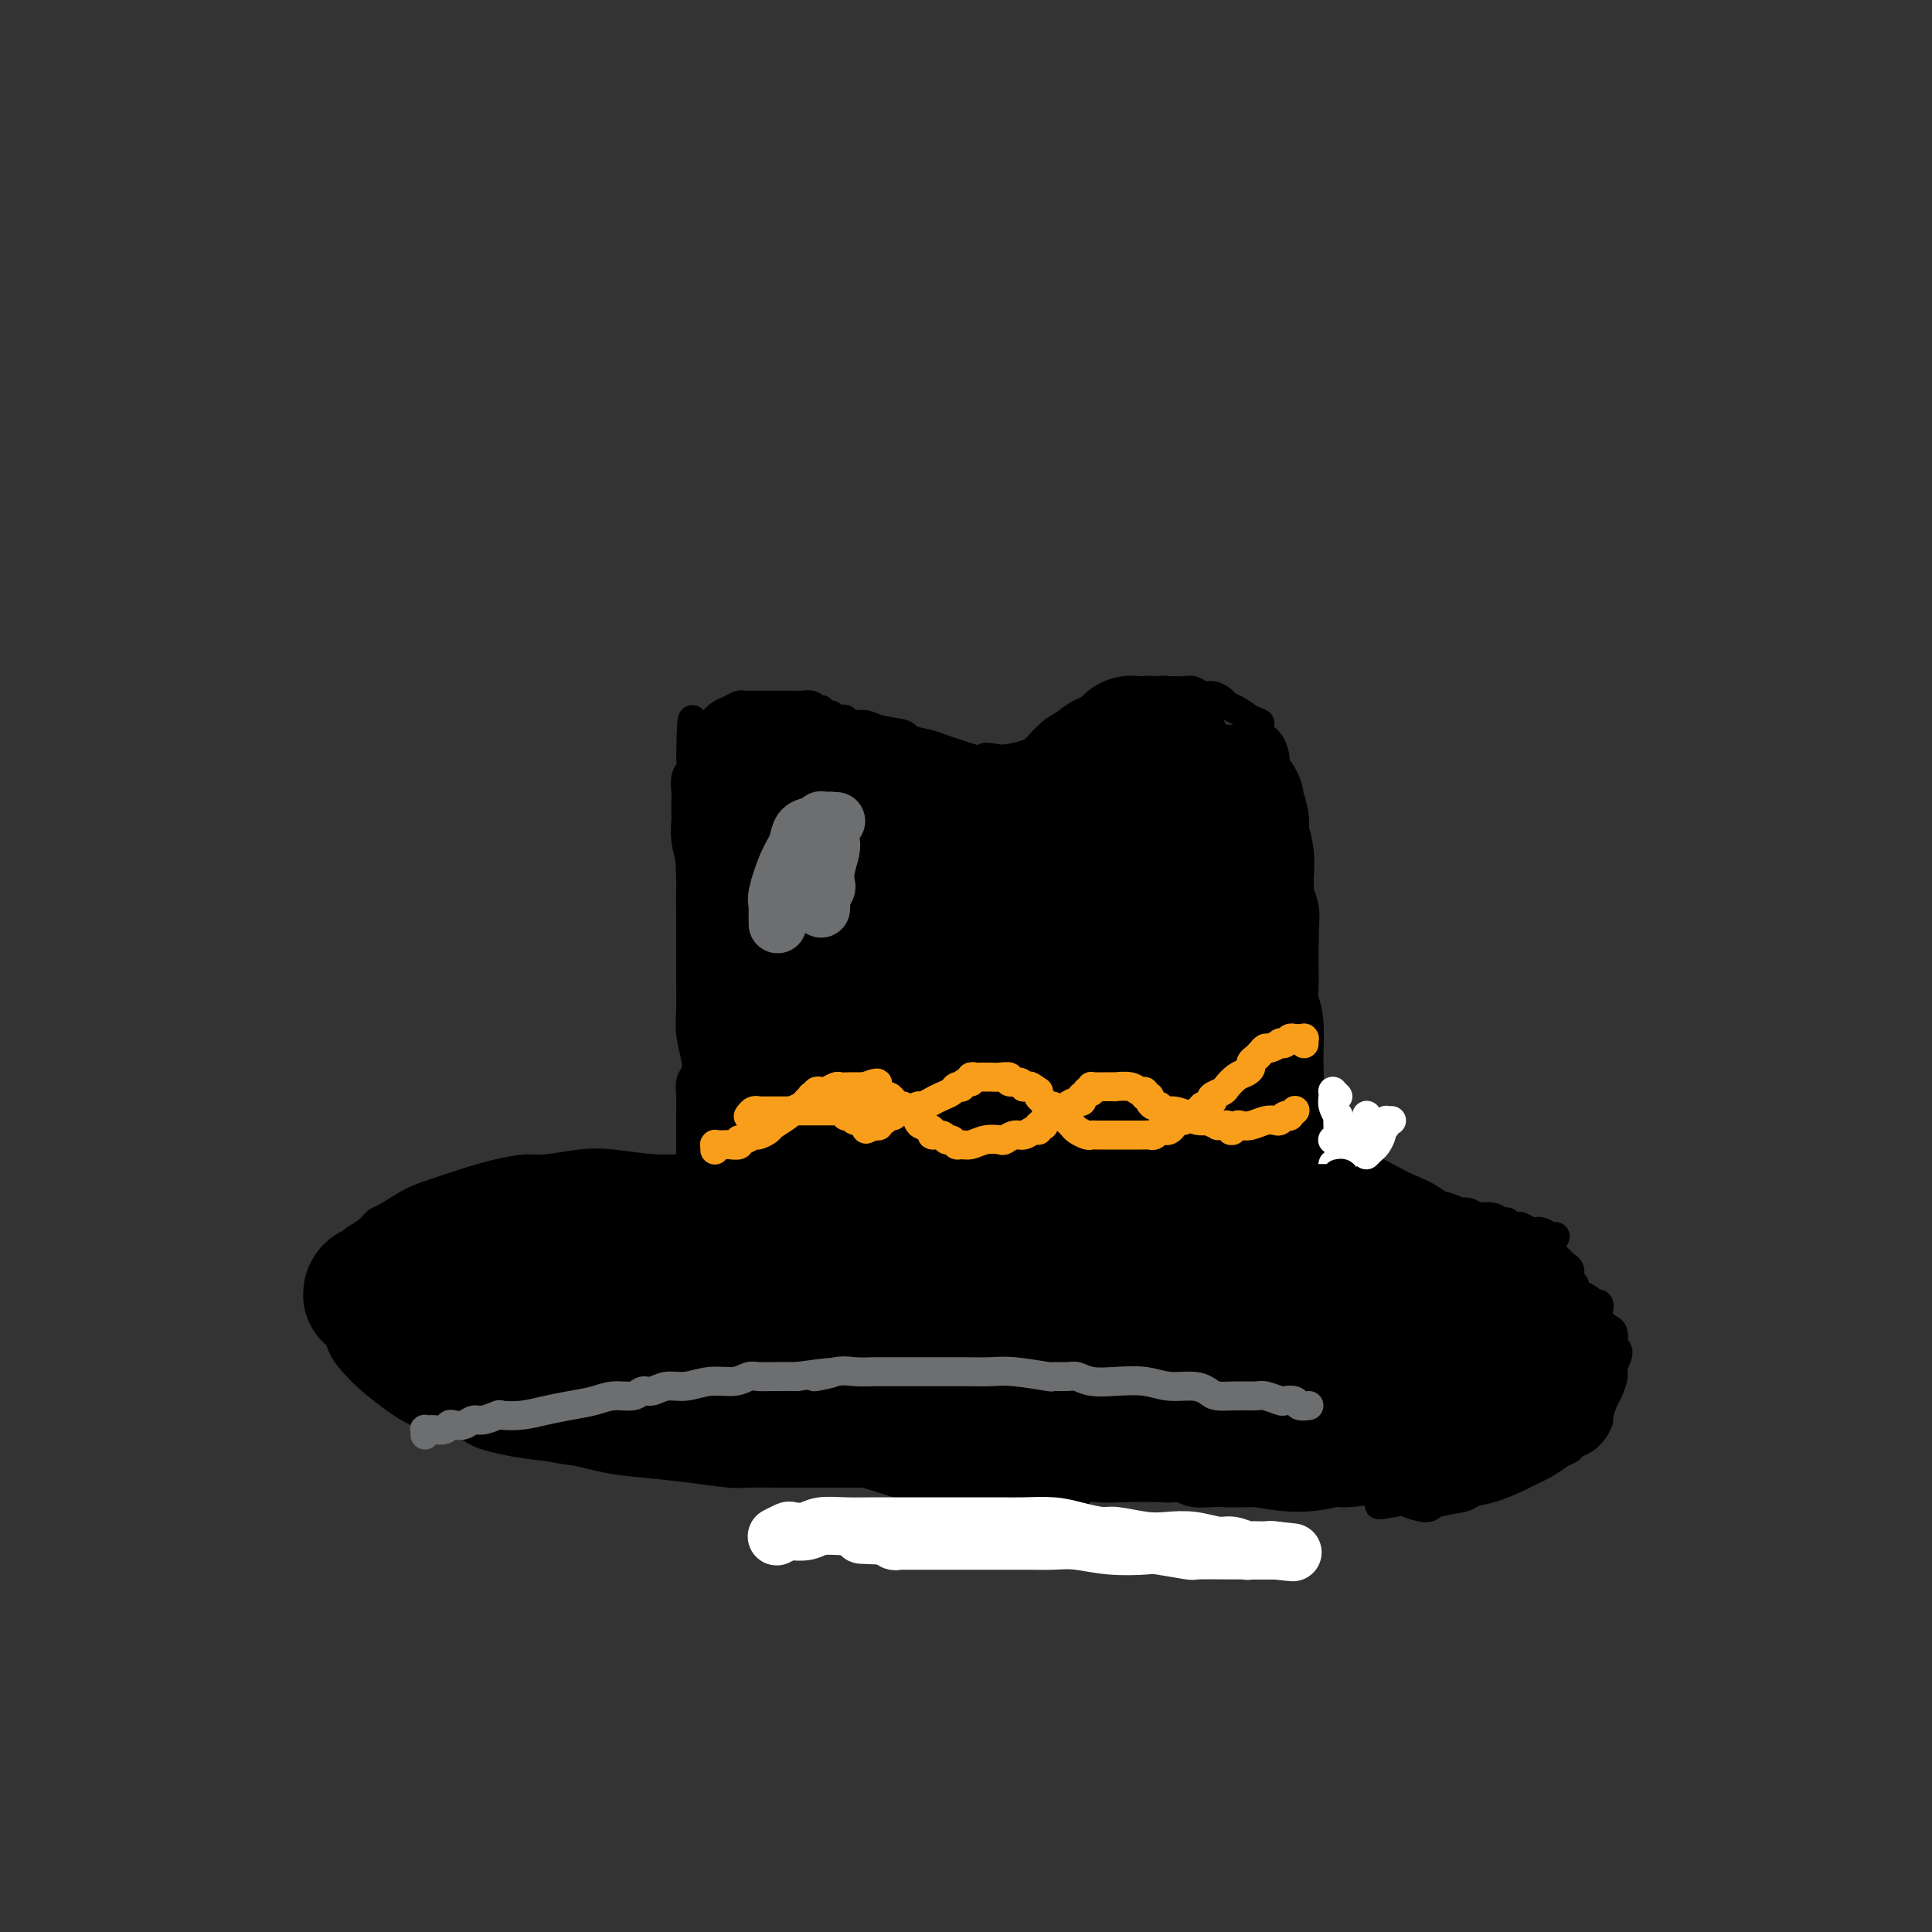 <svg viewBox='0 0 400 400' version='1.1' xmlns='http://www.w3.org/2000/svg' xmlns:xlink='http://www.w3.org/1999/xlink'><rect x="0" y="0" width="400" height="400" fill="#333333" stroke="none"/><g fill='none' stroke='#000000' stroke-width='6' stroke-linecap='round' stroke-linejoin='round'><path d='M161,245c-0.005,-0.002 -0.010,-0.004 0,0c0.010,0.004 0.035,0.015 0,0c-0.035,-0.015 -0.129,-0.055 0,0c0.129,0.055 0.482,0.207 0,0c-0.482,-0.207 -1.800,-0.772 -2,-1c-0.200,-0.228 0.718,-0.118 0,0c-0.718,0.118 -3.073,0.243 -4,0c-0.927,-0.243 -0.427,-0.853 -1,-1c-0.573,-0.147 -2.219,0.170 -4,0c-1.781,-0.170 -3.698,-0.826 -6,-1c-2.302,-0.174 -4.988,0.135 -8,0c-3.012,-0.135 -6.351,-0.713 -9,-1c-2.649,-0.287 -4.608,-0.281 -7,0c-2.392,0.281 -5.216,0.838 -7,1c-1.784,0.162 -2.527,-0.071 -4,0c-1.473,0.071 -3.676,0.446 -6,1c-2.324,0.554 -4.769,1.285 -7,2c-2.231,0.715 -4.249,1.413 -6,2c-1.751,0.587 -3.237,1.064 -5,2c-1.763,0.936 -3.805,2.333 -5,3c-1.195,0.667 -1.543,0.605 -2,1c-0.457,0.395 -1.022,1.248 -2,2c-0.978,0.752 -2.367,1.402 -3,2c-0.633,0.598 -0.509,1.143 -1,2c-0.491,0.857 -1.596,2.027 -2,3c-0.404,0.973 -0.108,1.750 0,3c0.108,1.250 0.026,2.973 0,4c-0.026,1.027 0.003,1.358 0,2c-0.003,0.642 -0.039,1.596 0,3c0.039,1.404 0.154,3.258 1,5c0.846,1.742 2.423,3.371 4,5'/><path d='M75,284c1.674,1.689 3.860,3.412 6,5c2.140,1.588 4.235,3.040 7,4c2.765,0.960 6.201,1.427 8,2c1.799,0.573 1.962,1.253 4,2c2.038,0.747 5.952,1.562 9,2c3.048,0.438 5.229,0.499 8,1c2.771,0.501 6.132,1.441 9,2c2.868,0.559 5.245,0.738 8,1c2.755,0.262 5.890,0.606 9,1c3.110,0.394 6.195,0.838 8,1c1.805,0.162 2.330,0.043 4,0c1.670,-0.043 4.485,-0.011 7,0c2.515,0.011 4.729,0.002 7,0c2.271,-0.002 4.601,0.002 7,0c2.399,-0.002 4.869,-0.011 8,0c3.131,0.011 6.922,0.040 9,0c2.078,-0.040 2.442,-0.151 4,0c1.558,0.151 4.311,0.562 7,1c2.689,0.438 5.316,0.902 8,1c2.684,0.098 5.425,-0.169 8,0c2.575,0.169 4.982,0.774 7,1c2.018,0.226 3.646,0.072 6,0c2.354,-0.072 5.435,-0.061 7,0c1.565,0.061 1.613,0.171 3,0c1.387,-0.171 4.112,-0.623 7,-1c2.888,-0.377 5.939,-0.678 9,-1c3.061,-0.322 6.132,-0.664 9,-1c2.868,-0.336 5.532,-0.668 8,-1c2.468,-0.332 4.742,-0.666 7,-1c2.258,-0.334 4.502,-0.667 6,-1c1.498,-0.333 2.249,-0.667 3,-1'/><path d='M292,301c9.881,-1.487 10.084,-1.704 11,-2c0.916,-0.296 2.545,-0.671 5,-1c2.455,-0.329 5.734,-0.612 7,-1c1.266,-0.388 0.517,-0.880 1,-1c0.483,-0.120 2.198,0.134 3,0c0.802,-0.134 0.690,-0.654 1,-1c0.310,-0.346 1.043,-0.516 2,-1c0.957,-0.484 2.137,-1.281 3,-2c0.863,-0.719 1.407,-1.358 2,-2c0.593,-0.642 1.235,-1.285 2,-2c0.765,-0.715 1.654,-1.501 2,-2c0.346,-0.499 0.149,-0.711 0,-1c-0.149,-0.289 -0.250,-0.655 0,-1c0.250,-0.345 0.851,-0.670 1,-1c0.149,-0.330 -0.156,-0.665 0,-1c0.156,-0.335 0.771,-0.670 1,-1c0.229,-0.330 0.072,-0.655 0,-1c-0.072,-0.345 -0.060,-0.710 0,-1c0.060,-0.290 0.167,-0.504 0,-1c-0.167,-0.496 -0.610,-1.272 -1,-2c-0.390,-0.728 -0.728,-1.407 -1,-2c-0.272,-0.593 -0.477,-1.100 -1,-2c-0.523,-0.900 -1.365,-2.195 -2,-3c-0.635,-0.805 -1.064,-1.122 -2,-2c-0.936,-0.878 -2.379,-2.317 -3,-3c-0.621,-0.683 -0.421,-0.608 -1,-1c-0.579,-0.392 -1.939,-1.249 -3,-2c-1.061,-0.751 -1.824,-1.394 -3,-2c-1.176,-0.606 -2.765,-1.173 -4,-2c-1.235,-0.827 -2.118,-1.913 -3,-3'/><path d='M309,254c-3.835,-2.804 -3.923,-2.313 -4,-2c-0.077,0.313 -0.145,0.448 -1,0c-0.855,-0.448 -2.498,-1.478 -4,-2c-1.502,-0.522 -2.862,-0.536 -4,-1c-1.138,-0.464 -2.052,-1.377 -3,-2c-0.948,-0.623 -1.929,-0.956 -3,-1c-1.071,-0.044 -2.231,0.199 -3,0c-0.769,-0.199 -1.145,-0.842 -2,-1c-0.855,-0.158 -2.188,0.168 -3,0c-0.812,-0.168 -1.101,-0.831 -2,-1c-0.899,-0.169 -2.407,0.155 -4,0c-1.593,-0.155 -3.270,-0.788 -5,-1c-1.730,-0.212 -3.511,-0.004 -5,0c-1.489,0.004 -2.685,-0.195 -4,0c-1.315,0.195 -2.749,0.784 -4,1c-1.251,0.216 -2.318,0.058 -3,0c-0.682,-0.058 -0.979,-0.015 -2,0c-1.021,0.015 -2.764,0.004 -4,0c-1.236,-0.004 -1.963,-0.001 -3,0c-1.037,0.001 -2.385,0.000 -4,0c-1.615,-0.000 -3.498,-0.000 -5,0c-1.502,0.000 -2.623,0.000 -4,0c-1.377,-0.000 -3.011,-0.000 -4,0c-0.989,0.000 -1.332,0.000 -2,0c-0.668,-0.000 -1.662,-0.000 -3,0c-1.338,0.000 -3.020,0.000 -4,0c-0.980,-0.000 -1.257,-0.000 -2,0c-0.743,0.000 -1.952,0.000 -3,0c-1.048,-0.000 -1.936,-0.000 -3,0c-1.064,0.000 -2.304,0.000 -3,0c-0.696,-0.000 -0.848,-0.000 -1,0'/><path d='M208,244c-10.513,0.095 -5.297,-0.167 -4,0c1.297,0.167 -1.327,0.763 -3,1c-1.673,0.237 -2.396,0.116 -3,0c-0.604,-0.116 -1.087,-0.227 -2,0c-0.913,0.227 -2.254,0.793 -3,1c-0.746,0.207 -0.896,0.055 -2,0c-1.104,-0.055 -3.162,-0.014 -4,0c-0.838,0.014 -0.456,-0.000 -1,0c-0.544,0.000 -2.015,0.014 -3,0c-0.985,-0.014 -1.485,-0.056 -2,0c-0.515,0.056 -1.045,0.211 -2,0c-0.955,-0.211 -2.336,-0.789 -3,-1c-0.664,-0.211 -0.611,-0.057 -1,0c-0.389,0.057 -1.219,0.015 -2,0c-0.781,-0.015 -1.515,-0.004 -2,0c-0.485,0.004 -0.723,0.001 -1,0c-0.277,-0.001 -0.593,-0.000 -1,0c-0.407,0.000 -0.905,0.000 -2,0c-1.095,-0.000 -2.788,-0.000 -4,0c-1.212,0.000 -1.942,0.000 -3,0c-1.058,-0.000 -2.445,-0.000 -3,0c-0.555,0.000 -0.277,0.000 0,0'/><path d='M143,244c0.000,-0.002 0.000,-0.003 0,0c-0.000,0.003 -0.000,0.012 0,0c0.000,-0.012 0.000,-0.043 0,0c-0.000,0.043 -0.000,0.161 0,0c0.000,-0.161 0.000,-0.602 0,-1c-0.000,-0.398 -0.000,-0.752 0,-1c0.000,-0.248 0.000,-0.391 0,-1c-0.000,-0.609 -0.001,-1.686 0,-3c0.001,-1.314 0.004,-2.865 0,-4c-0.004,-1.135 -0.014,-1.852 0,-3c0.014,-1.148 0.053,-2.725 0,-4c-0.053,-1.275 -0.196,-2.248 0,-3c0.196,-0.752 0.732,-1.284 1,-2c0.268,-0.716 0.268,-1.618 0,-3c-0.268,-1.382 -0.804,-3.246 -1,-5c-0.196,-1.754 -0.053,-3.400 0,-5c0.053,-1.600 0.014,-3.155 0,-5c-0.014,-1.845 -0.004,-3.980 0,-5c0.004,-1.020 0.002,-0.925 0,-2c-0.002,-1.075 -0.004,-3.318 0,-5c0.004,-1.682 0.015,-2.801 0,-4c-0.015,-1.199 -0.057,-2.476 0,-4c0.057,-1.524 0.211,-3.294 0,-5c-0.211,-1.706 -0.788,-3.348 -1,-5c-0.212,-1.652 -0.058,-3.314 0,-4c0.058,-0.686 0.019,-0.396 0,-1c-0.019,-0.604 -0.019,-2.101 0,-3c0.019,-0.899 0.057,-1.200 0,-2c-0.057,-0.800 -0.208,-2.100 0,-3c0.208,-0.900 0.774,-1.400 1,-2c0.226,-0.600 0.113,-1.300 0,-2'/><path d='M143,157c0.191,-14.119 0.670,-5.915 1,-3c0.330,2.915 0.512,0.543 1,-1c0.488,-1.543 1.283,-2.256 2,-3c0.717,-0.744 1.357,-1.520 2,-2c0.643,-0.480 1.288,-0.665 2,-1c0.712,-0.335 1.491,-0.822 2,-1c0.509,-0.178 0.749,-0.048 1,0c0.251,0.048 0.514,0.013 1,0c0.486,-0.013 1.194,-0.005 2,0c0.806,0.005 1.708,0.005 3,0c1.292,-0.005 2.972,-0.016 4,0c1.028,0.016 1.404,0.057 2,0c0.596,-0.057 1.413,-0.213 2,0c0.587,0.213 0.945,0.793 1,1c0.055,0.207 -0.193,0.040 0,0c0.193,-0.040 0.825,0.045 1,0c0.175,-0.045 -0.108,-0.222 0,0c0.108,0.222 0.607,0.843 1,1c0.393,0.157 0.681,-0.150 1,0c0.319,0.150 0.670,0.757 1,1c0.330,0.243 0.641,0.121 1,0c0.359,-0.121 0.766,-0.240 1,0c0.234,0.240 0.294,0.838 1,1c0.706,0.162 2.058,-0.111 3,0c0.942,0.111 1.473,0.607 3,1c1.527,0.393 4.050,0.683 5,1c0.950,0.317 0.326,0.662 1,1c0.674,0.338 2.644,0.668 4,1c1.356,0.332 2.096,0.666 3,1c0.904,0.334 1.973,0.667 3,1c1.027,0.333 2.014,0.667 3,1'/><path d='M201,157c5.697,1.705 3.439,0.468 3,0c-0.439,-0.468 0.940,-0.167 2,0c1.060,0.167 1.802,0.200 3,0c1.198,-0.200 2.854,-0.632 4,-1c1.146,-0.368 1.784,-0.673 3,-1c1.216,-0.327 3.011,-0.678 4,-1c0.989,-0.322 1.171,-0.616 2,-1c0.829,-0.384 2.303,-0.858 3,-1c0.697,-0.142 0.617,0.049 1,0c0.383,-0.049 1.230,-0.338 2,-1c0.770,-0.662 1.463,-1.697 2,-2c0.537,-0.303 0.917,0.125 1,0c0.083,-0.125 -0.133,-0.803 0,-1c0.133,-0.197 0.613,0.088 1,0c0.387,-0.088 0.681,-0.549 1,-1c0.319,-0.451 0.662,-0.890 1,-1c0.338,-0.110 0.671,0.110 1,0c0.329,-0.110 0.656,-0.551 1,-1c0.344,-0.449 0.707,-0.905 1,-1c0.293,-0.095 0.515,0.171 1,0c0.485,-0.171 1.232,-0.779 2,-1c0.768,-0.221 1.557,-0.055 2,0c0.443,0.055 0.541,-0.000 1,0c0.459,0.000 1.279,0.055 2,0c0.721,-0.055 1.344,-0.222 2,0c0.656,0.222 1.344,0.832 2,1c0.656,0.168 1.281,-0.107 2,0c0.719,0.107 1.533,0.596 2,1c0.467,0.404 0.587,0.724 1,1c0.413,0.276 1.118,0.507 2,1c0.882,0.493 1.941,1.246 3,2'/><path d='M259,149c3.133,1.054 1.465,0.691 1,1c-0.465,0.309 0.271,1.292 1,2c0.729,0.708 1.449,1.140 2,2c0.551,0.860 0.932,2.147 1,3c0.068,0.853 -0.178,1.271 0,2c0.178,0.729 0.780,1.769 1,3c0.220,1.231 0.059,2.652 0,4c-0.059,1.348 -0.016,2.621 0,4c0.016,1.379 0.004,2.862 0,4c-0.004,1.138 -0.001,1.931 0,3c0.001,1.069 0.000,2.415 0,3c-0.000,0.585 0.000,0.409 0,1c-0.000,0.591 -0.001,1.947 0,3c0.001,1.053 0.004,1.802 0,3c-0.004,1.198 -0.016,2.845 0,4c0.016,1.155 0.060,1.817 0,3c-0.060,1.183 -0.222,2.887 0,4c0.222,1.113 0.829,1.636 1,2c0.171,0.364 -0.094,0.568 0,1c0.094,0.432 0.547,1.090 1,2c0.453,0.910 0.906,2.070 1,3c0.094,0.930 -0.171,1.629 0,2c0.171,0.371 0.778,0.413 1,1c0.222,0.587 0.058,1.718 0,2c-0.058,0.282 -0.012,-0.286 0,0c0.012,0.286 -0.011,1.424 0,2c0.011,0.576 0.055,0.588 0,1c-0.055,0.412 -0.211,1.224 0,2c0.211,0.776 0.788,1.517 1,2c0.212,0.483 0.061,0.710 0,1c-0.061,0.290 -0.030,0.645 0,1'/><path d='M270,220c0.769,4.043 0.191,3.149 0,3c-0.191,-0.149 0.005,0.446 0,1c-0.005,0.554 -0.212,1.065 0,2c0.212,0.935 0.841,2.293 1,3c0.159,0.707 -0.154,0.763 0,1c0.154,0.237 0.773,0.656 1,1c0.227,0.344 0.061,0.614 0,1c-0.061,0.386 -0.016,0.888 0,1c0.016,0.112 0.004,-0.167 0,0c-0.004,0.167 -0.001,0.781 0,1c0.001,0.219 0.000,0.044 0,0c-0.000,-0.044 -0.000,0.043 0,0c0.000,-0.043 0.000,-0.216 0,0c-0.000,0.216 -0.000,0.821 0,1c0.000,0.179 0.000,-0.067 0,0c-0.000,0.067 -0.000,0.449 0,1c0.000,0.551 0.000,1.272 0,2c-0.000,0.728 -0.000,1.462 0,2c0.000,0.538 0.000,0.880 0,1c-0.000,0.120 -0.000,0.018 0,0c0.000,-0.018 0.000,0.048 0,0c-0.000,-0.048 -0.000,-0.209 0,0c0.000,0.209 0.000,0.788 0,1c-0.000,0.212 -0.000,0.057 0,0c0.000,-0.057 0.000,-0.015 0,0c-0.000,0.015 -0.000,0.004 0,0c0.000,-0.004 0.000,-0.001 0,0c-0.000,0.001 -0.000,0.001 0,0'/></g>
<g fill='none' stroke='#000000' stroke-width='28' stroke-linecap='round' stroke-linejoin='round'><path d='M167,182c0.113,0.002 0.226,0.004 0,0c-0.226,-0.004 -0.793,-0.013 -1,0c-0.207,0.013 -0.056,0.047 0,0c0.056,-0.047 0.018,-0.175 0,0c-0.018,0.175 -0.015,0.653 0,1c0.015,0.347 0.043,0.565 0,1c-0.043,0.435 -0.156,1.089 0,2c0.156,0.911 0.581,2.079 1,3c0.419,0.921 0.830,1.594 1,2c0.170,0.406 0.098,0.543 0,1c-0.098,0.457 -0.222,1.233 0,2c0.222,0.767 0.791,1.526 1,2c0.209,0.474 0.060,0.662 0,1c-0.060,0.338 -0.031,0.827 0,1c0.031,0.173 0.063,0.029 0,0c-0.063,-0.029 -0.221,0.058 0,0c0.221,-0.058 0.822,-0.261 1,0c0.178,0.261 -0.068,0.985 0,1c0.068,0.015 0.448,-0.679 1,-1c0.552,-0.321 1.275,-0.270 2,-1c0.725,-0.730 1.453,-2.242 2,-3c0.547,-0.758 0.913,-0.761 1,-1c0.087,-0.239 -0.105,-0.713 0,-1c0.105,-0.287 0.508,-0.385 1,-1c0.492,-0.615 1.075,-1.746 1,-3c-0.075,-1.254 -0.808,-2.630 -1,-4c-0.192,-1.370 0.156,-2.735 0,-4c-0.156,-1.265 -0.815,-2.432 -1,-3c-0.185,-0.568 0.104,-0.538 0,-1c-0.104,-0.462 -0.601,-1.418 -1,-2c-0.399,-0.582 -0.699,-0.791 -1,-1'/><path d='M174,173c-0.796,-2.726 -0.787,-2.041 -1,-2c-0.213,0.041 -0.649,-0.563 -1,-1c-0.351,-0.437 -0.619,-0.708 -1,-1c-0.381,-0.292 -0.877,-0.604 -1,-1c-0.123,-0.396 0.125,-0.876 0,-1c-0.125,-0.124 -0.625,0.106 -1,0c-0.375,-0.106 -0.626,-0.549 -1,-1c-0.374,-0.451 -0.871,-0.909 -1,-1c-0.129,-0.091 0.110,0.186 0,0c-0.110,-0.186 -0.569,-0.834 -1,-1c-0.431,-0.166 -0.832,0.152 -1,0c-0.168,-0.152 -0.101,-0.773 0,-1c0.101,-0.227 0.238,-0.061 0,0c-0.238,0.061 -0.850,0.015 -1,0c-0.150,-0.015 0.163,-0.001 0,0c-0.163,0.001 -0.802,-0.011 -1,0c-0.198,0.011 0.044,0.045 0,0c-0.044,-0.045 -0.375,-0.170 -1,0c-0.625,0.170 -1.543,0.636 -2,1c-0.457,0.364 -0.453,0.626 -1,2c-0.547,1.374 -1.646,3.860 -2,5c-0.354,1.140 0.038,0.934 0,2c-0.038,1.066 -0.505,3.403 -1,5c-0.495,1.597 -1.019,2.452 -1,4c0.019,1.548 0.579,3.787 1,6c0.421,2.213 0.701,4.398 1,7c0.299,2.602 0.616,5.620 1,7c0.384,1.380 0.835,1.123 1,2c0.165,0.877 0.044,2.890 0,4c-0.044,1.110 -0.013,1.317 0,2c0.013,0.683 0.006,1.841 0,3'/><path d='M159,213c0.618,5.271 0.162,2.950 0,3c-0.162,0.050 -0.029,2.471 0,4c0.029,1.529 -0.045,2.165 0,3c0.045,0.835 0.208,1.870 0,3c-0.208,1.130 -0.788,2.355 -1,3c-0.212,0.645 -0.057,0.709 0,1c0.057,0.291 0.015,0.810 0,1c-0.015,0.190 -0.004,0.052 0,0c0.004,-0.052 0.002,-0.017 0,0c-0.002,0.017 -0.004,0.018 0,0c0.004,-0.018 0.015,-0.054 0,0c-0.015,0.054 -0.057,0.198 0,0c0.057,-0.198 0.211,-0.738 0,-1c-0.211,-0.262 -0.789,-0.246 -1,-1c-0.211,-0.754 -0.057,-2.277 0,-3c0.057,-0.723 0.016,-0.647 0,-2c-0.016,-1.353 -0.008,-4.135 0,-7c0.008,-2.865 0.016,-5.812 0,-8c-0.016,-2.188 -0.057,-3.617 0,-5c0.057,-1.383 0.211,-2.722 0,-4c-0.211,-1.278 -0.789,-2.496 -1,-3c-0.211,-0.504 -0.057,-0.295 0,-1c0.057,-0.705 0.015,-2.325 0,-3c-0.015,-0.675 -0.004,-0.404 0,-1c0.004,-0.596 0.001,-2.057 0,-3c-0.001,-0.943 -0.000,-1.367 0,-2c0.000,-0.633 0.000,-1.476 0,-2c-0.000,-0.524 -0.000,-0.728 0,-1c0.000,-0.272 0.000,-0.612 0,-1c-0.000,-0.388 -0.000,-0.825 0,-1c0.000,-0.175 0.000,-0.087 0,0'/><path d='M156,182c-0.308,-7.324 -0.079,-2.133 0,-1c0.079,1.133 0.007,-1.791 0,-3c-0.007,-1.209 0.051,-0.701 0,-1c-0.051,-0.299 -0.209,-1.403 0,-2c0.209,-0.597 0.787,-0.685 1,-1c0.213,-0.315 0.060,-0.857 0,-1c-0.060,-0.143 -0.027,0.114 0,0c0.027,-0.114 0.049,-0.598 0,-1c-0.049,-0.402 -0.169,-0.723 0,-1c0.169,-0.277 0.628,-0.509 1,-1c0.372,-0.491 0.658,-1.242 1,-2c0.342,-0.758 0.740,-1.523 1,-2c0.260,-0.477 0.383,-0.667 1,-1c0.617,-0.333 1.726,-0.808 2,-1c0.274,-0.192 -0.289,-0.100 0,0c0.289,0.100 1.431,0.208 2,0c0.569,-0.208 0.565,-0.731 1,-1c0.435,-0.269 1.309,-0.284 2,0c0.691,0.284 1.197,0.867 2,1c0.803,0.133 1.901,-0.183 3,0c1.099,0.183 2.197,0.865 3,1c0.803,0.135 1.311,-0.276 2,0c0.689,0.276 1.560,1.240 3,2c1.440,0.760 3.449,1.317 5,2c1.551,0.683 2.642,1.493 4,2c1.358,0.507 2.982,0.711 4,1c1.018,0.289 1.430,0.663 2,1c0.570,0.337 1.297,0.637 2,1c0.703,0.363 1.382,0.790 2,1c0.618,0.210 1.177,0.203 2,0c0.823,-0.203 1.912,-0.601 3,-1'/><path d='M205,174c6.097,1.522 2.840,-0.172 2,-1c-0.840,-0.828 0.737,-0.788 2,-1c1.263,-0.212 2.211,-0.676 3,-1c0.789,-0.324 1.418,-0.509 2,-1c0.582,-0.491 1.115,-1.288 2,-2c0.885,-0.712 2.120,-1.338 3,-2c0.880,-0.662 1.405,-1.361 2,-2c0.595,-0.639 1.261,-1.218 2,-2c0.739,-0.782 1.550,-1.767 2,-2c0.450,-0.233 0.540,0.288 1,0c0.460,-0.288 1.290,-1.384 2,-2c0.710,-0.616 1.301,-0.753 2,-1c0.699,-0.247 1.507,-0.606 2,-1c0.493,-0.394 0.671,-0.824 1,-1c0.329,-0.176 0.810,-0.100 1,0c0.190,0.100 0.089,0.223 0,0c-0.089,-0.223 -0.165,-0.792 0,-1c0.165,-0.208 0.569,-0.056 1,0c0.431,0.056 0.887,0.014 1,0c0.113,-0.014 -0.116,-0.001 0,0c0.116,0.001 0.578,-0.011 1,0c0.422,0.011 0.804,0.046 1,0c0.196,-0.046 0.205,-0.174 0,0c-0.205,0.174 -0.623,0.649 0,1c0.623,0.351 2.289,0.577 3,1c0.711,0.423 0.467,1.044 1,2c0.533,0.956 1.844,2.246 3,4c1.156,1.754 2.157,3.972 3,6c0.843,2.028 1.526,3.865 2,5c0.474,1.135 0.737,1.567 1,2'/><path d='M251,175c2.408,4.019 1.429,3.567 1,4c-0.429,0.433 -0.307,1.752 0,3c0.307,1.248 0.800,2.427 1,4c0.200,1.573 0.106,3.541 0,5c-0.106,1.459 -0.225,2.410 0,4c0.225,1.590 0.793,3.818 1,5c0.207,1.182 0.055,1.316 0,2c-0.055,0.684 -0.011,1.918 0,3c0.011,1.082 -0.012,2.012 0,3c0.012,0.988 0.058,2.035 0,3c-0.058,0.965 -0.222,1.850 0,3c0.222,1.150 0.829,2.567 1,4c0.171,1.433 -0.094,2.884 0,4c0.094,1.116 0.547,1.897 1,3c0.453,1.103 0.906,2.529 1,4c0.094,1.471 -0.171,2.986 0,4c0.171,1.014 0.777,1.527 1,2c0.223,0.473 0.064,0.907 0,1c-0.064,0.093 -0.031,-0.156 0,0c0.031,0.156 0.060,0.716 0,1c-0.060,0.284 -0.208,0.294 0,0c0.208,-0.294 0.774,-0.890 1,-1c0.226,-0.110 0.114,0.265 0,0c-0.114,-0.265 -0.231,-1.171 0,-3c0.231,-1.829 0.808,-4.583 1,-7c0.192,-2.417 -0.001,-4.497 0,-7c0.001,-2.503 0.196,-5.428 0,-7c-0.196,-1.572 -0.785,-1.793 -1,-3c-0.215,-1.207 -0.058,-3.402 0,-5c0.058,-1.598 0.017,-2.599 0,-4c-0.017,-1.401 -0.008,-3.200 0,-5'/><path d='M259,195c0.215,-7.298 0.254,-5.042 0,-5c-0.254,0.042 -0.799,-2.130 -1,-3c-0.201,-0.870 -0.058,-0.438 0,-1c0.058,-0.562 0.031,-2.117 0,-3c-0.031,-0.883 -0.065,-1.095 0,-2c0.065,-0.905 0.229,-2.504 0,-4c-0.229,-1.496 -0.850,-2.888 -1,-4c-0.150,-1.112 0.171,-1.943 0,-3c-0.171,-1.057 -0.833,-2.341 -1,-3c-0.167,-0.659 0.162,-0.695 0,-1c-0.162,-0.305 -0.815,-0.881 -1,-1c-0.185,-0.119 0.097,0.217 0,0c-0.097,-0.217 -0.573,-0.989 -1,-1c-0.427,-0.011 -0.805,0.738 -1,1c-0.195,0.262 -0.208,0.037 -1,0c-0.792,-0.037 -2.362,0.115 -4,1c-1.638,0.885 -3.343,2.503 -5,4c-1.657,1.497 -3.267,2.871 -5,4c-1.733,1.129 -3.587,2.012 -5,3c-1.413,0.988 -2.383,2.083 -4,3c-1.617,0.917 -3.882,1.658 -5,2c-1.118,0.342 -1.088,0.287 -2,1c-0.912,0.713 -2.764,2.196 -4,3c-1.236,0.804 -1.854,0.930 -3,1c-1.146,0.070 -2.820,0.085 -4,0c-1.180,-0.085 -1.866,-0.270 -3,0c-1.134,0.270 -2.715,0.995 -4,1c-1.285,0.005 -2.272,-0.710 -3,-1c-0.728,-0.290 -1.196,-0.155 -2,0c-0.804,0.155 -1.944,0.330 -3,0c-1.056,-0.330 -2.028,-1.165 -3,-2'/><path d='M193,185c-2.615,-1.163 -3.652,-2.569 -5,-4c-1.348,-1.431 -3.008,-2.887 -4,-4c-0.992,-1.113 -1.316,-1.883 -2,-3c-0.684,-1.117 -1.727,-2.579 -2,-3c-0.273,-0.421 0.226,0.201 0,0c-0.226,-0.201 -1.177,-1.224 -2,-2c-0.823,-0.776 -1.519,-1.303 -2,-2c-0.481,-0.697 -0.748,-1.562 -1,-2c-0.252,-0.438 -0.490,-0.447 -1,-1c-0.510,-0.553 -1.292,-1.650 -2,-2c-0.708,-0.350 -1.341,0.046 -2,0c-0.659,-0.046 -1.344,-0.534 -2,-1c-0.656,-0.466 -1.284,-0.910 -2,-1c-0.716,-0.090 -1.519,0.176 -2,0c-0.481,-0.176 -0.639,-0.793 -1,-1c-0.361,-0.207 -0.926,-0.005 -1,0c-0.074,0.005 0.341,-0.187 0,0c-0.341,0.187 -1.440,0.753 -2,1c-0.560,0.247 -0.581,0.175 -1,1c-0.419,0.825 -1.238,2.548 -2,4c-0.762,1.452 -1.469,2.634 -2,4c-0.531,1.366 -0.886,2.918 -1,4c-0.114,1.082 0.015,1.695 0,3c-0.015,1.305 -0.172,3.303 0,6c0.172,2.697 0.672,6.095 1,9c0.328,2.905 0.483,5.317 1,8c0.517,2.683 1.395,5.636 2,8c0.605,2.364 0.935,4.139 1,6c0.065,1.861 -0.136,3.809 0,5c0.136,1.191 0.610,1.626 1,3c0.390,1.374 0.695,3.687 1,6'/><path d='M161,227c1.027,7.958 0.093,5.351 0,5c-0.093,-0.351 0.655,1.552 1,3c0.345,1.448 0.288,2.440 0,3c-0.288,0.560 -0.807,0.688 -1,1c-0.193,0.312 -0.058,0.809 0,1c0.058,0.191 0.041,0.076 0,0c-0.041,-0.076 -0.106,-0.115 0,0c0.106,0.115 0.381,0.383 1,-1c0.619,-1.383 1.581,-4.415 4,-10c2.419,-5.585 6.294,-13.721 9,-20c2.706,-6.279 4.241,-10.701 5,-13c0.759,-2.299 0.740,-2.474 1,-3c0.260,-0.526 0.799,-1.401 1,-2c0.201,-0.599 0.062,-0.921 0,-1c-0.062,-0.079 -0.049,0.086 0,0c0.049,-0.086 0.132,-0.424 0,1c-0.132,1.424 -0.480,4.609 -1,9c-0.520,4.391 -1.211,9.989 -2,15c-0.789,5.011 -1.675,9.436 -2,12c-0.325,2.564 -0.089,3.266 0,5c0.089,1.734 0.030,4.498 0,6c-0.030,1.502 -0.033,1.742 0,2c0.033,0.258 0.102,0.534 0,1c-0.102,0.466 -0.374,1.121 0,0c0.374,-1.121 1.395,-4.020 2,-6c0.605,-1.980 0.793,-3.042 2,-6c1.207,-2.958 3.434,-7.812 5,-11c1.566,-3.188 2.471,-4.710 3,-6c0.529,-1.290 0.681,-2.347 1,-3c0.319,-0.653 0.805,-0.901 1,-1c0.195,-0.099 0.097,-0.050 0,0'/><path d='M191,208c2.166,-4.761 0.581,-0.165 0,2c-0.581,2.165 -0.156,1.898 0,3c0.156,1.102 0.045,3.573 0,6c-0.045,2.427 -0.022,4.809 0,7c0.022,2.191 0.043,4.192 0,6c-0.043,1.808 -0.151,3.422 0,4c0.151,0.578 0.562,0.119 1,0c0.438,-0.119 0.905,0.102 1,0c0.095,-0.102 -0.181,-0.528 1,-3c1.181,-2.472 3.819,-6.991 6,-11c2.181,-4.009 3.904,-7.507 5,-10c1.096,-2.493 1.565,-3.982 2,-5c0.435,-1.018 0.834,-1.567 1,-2c0.166,-0.433 0.097,-0.751 0,-1c-0.097,-0.249 -0.223,-0.428 0,0c0.223,0.428 0.795,1.462 1,3c0.205,1.538 0.041,3.579 0,7c-0.041,3.421 0.039,8.223 0,12c-0.039,3.777 -0.196,6.529 0,8c0.196,1.471 0.746,1.662 1,2c0.254,0.338 0.213,0.824 0,1c-0.213,0.176 -0.599,0.041 0,-1c0.599,-1.041 2.184,-2.987 4,-7c1.816,-4.013 3.863,-10.092 5,-15c1.137,-4.908 1.362,-8.645 2,-11c0.638,-2.355 1.688,-3.329 2,-4c0.312,-0.671 -0.112,-1.039 0,-1c0.112,0.039 0.762,0.485 1,1c0.238,0.515 0.064,1.100 0,2c-0.064,0.900 -0.018,2.114 0,4c0.018,1.886 0.009,4.443 0,7'/><path d='M224,212c0.381,3.096 0.835,4.337 1,6c0.165,1.663 0.043,3.748 0,5c-0.043,1.252 -0.007,1.671 0,2c0.007,0.329 -0.016,0.570 0,1c0.016,0.430 0.071,1.051 0,1c-0.071,-0.051 -0.269,-0.774 1,-4c1.269,-3.226 4.004,-8.954 6,-13c1.996,-4.046 3.253,-6.411 4,-8c0.747,-1.589 0.986,-2.402 1,-3c0.014,-0.598 -0.196,-0.982 0,-1c0.196,-0.018 0.798,0.331 1,1c0.202,0.669 0.002,1.659 0,3c-0.002,1.341 0.192,3.033 0,5c-0.192,1.967 -0.769,4.211 -1,6c-0.231,1.789 -0.115,3.124 0,4c0.115,0.876 0.230,1.292 0,2c-0.230,0.708 -0.806,1.707 -1,2c-0.194,0.293 -0.006,-0.120 0,0c0.006,0.120 -0.171,0.771 0,1c0.171,0.229 0.691,0.034 1,-2c0.309,-2.034 0.409,-5.906 1,-9c0.591,-3.094 1.675,-5.409 2,-7c0.325,-1.591 -0.108,-2.457 0,-3c0.108,-0.543 0.757,-0.763 1,-1c0.243,-0.237 0.079,-0.490 0,0c-0.079,0.490 -0.074,1.722 0,3c0.074,1.278 0.216,2.600 0,5c-0.216,2.400 -0.789,5.877 -1,9c-0.211,3.123 -0.060,5.892 0,7c0.060,1.108 0.030,0.554 0,0'/><path d='M211,284c-0.043,-0.043 -0.086,-0.087 0,0c0.086,0.087 0.301,0.304 0,0c-0.301,-0.304 -1.118,-1.131 -2,-2c-0.882,-0.869 -1.829,-1.782 -4,-3c-2.171,-1.218 -5.565,-2.743 -12,-5c-6.435,-2.257 -15.911,-5.246 -24,-7c-8.089,-1.754 -14.793,-2.274 -24,-3c-9.207,-0.726 -20.919,-1.659 -27,-2c-6.081,-0.341 -6.533,-0.091 -7,0c-0.467,0.091 -0.949,0.025 -1,0c-0.051,-0.025 0.329,-0.007 0,0c-0.329,0.007 -1.369,0.002 1,0c2.369,-0.002 8.145,-0.001 15,1c6.855,1.001 14.788,3.002 23,4c8.212,0.998 16.701,0.995 21,1c4.299,0.005 4.407,0.019 6,0c1.593,-0.019 4.670,-0.072 6,0c1.330,0.072 0.912,0.268 1,0c0.088,-0.268 0.682,-1.000 1,-1c0.318,0.000 0.359,0.733 -1,0c-1.359,-0.733 -4.119,-2.933 -11,-5c-6.881,-2.067 -17.882,-4.001 -24,-5c-6.118,-0.999 -7.354,-1.063 -13,-1c-5.646,0.063 -15.702,0.252 -22,1c-6.298,0.748 -8.839,2.057 -10,3c-1.161,0.943 -0.942,1.522 -1,2c-0.058,0.478 -0.391,0.855 0,1c0.391,0.145 1.507,0.060 1,0c-0.507,-0.060 -2.636,-0.093 2,1c4.636,1.093 16.039,3.312 24,4c7.961,0.688 12.481,-0.156 17,-1'/><path d='M146,267c3.868,-0.378 5.039,-0.822 6,-1c0.961,-0.178 1.713,-0.091 2,0c0.287,0.091 0.109,0.186 0,0c-0.109,-0.186 -0.148,-0.653 0,-1c0.148,-0.347 0.484,-0.572 -1,-1c-1.484,-0.428 -4.789,-1.057 -10,-2c-5.211,-0.943 -12.328,-2.201 -19,-3c-6.672,-0.799 -12.899,-1.140 -17,-1c-4.101,0.140 -6.075,0.761 -7,1c-0.925,0.239 -0.801,0.098 -1,0c-0.199,-0.098 -0.722,-0.152 -1,0c-0.278,0.152 -0.310,0.510 0,1c0.310,0.490 0.962,1.112 4,2c3.038,0.888 8.460,2.042 14,3c5.540,0.958 11.196,1.721 14,2c2.804,0.279 2.755,0.074 3,0c0.245,-0.074 0.784,-0.017 1,0c0.216,0.017 0.111,-0.007 0,0c-0.111,0.007 -0.227,0.046 0,0c0.227,-0.046 0.796,-0.178 -1,-1c-1.796,-0.822 -5.956,-2.336 -14,-3c-8.044,-0.664 -19.972,-0.479 -26,0c-6.028,0.479 -6.155,1.252 -8,2c-1.845,0.748 -5.406,1.472 -7,2c-1.594,0.528 -1.219,0.860 -1,1c0.219,0.140 0.283,0.087 0,0c-0.283,-0.087 -0.913,-0.208 2,1c2.913,1.208 9.368,3.747 13,5c3.632,1.253 4.439,1.222 8,2c3.561,0.778 9.874,2.365 14,3c4.126,0.635 6.063,0.317 8,0'/><path d='M122,279c5.275,0.775 3.463,0.211 3,0c-0.463,-0.211 0.423,-0.069 1,0c0.577,0.069 0.846,0.065 1,0c0.154,-0.065 0.192,-0.190 0,0c-0.192,0.190 -0.616,0.695 -1,0c-0.384,-0.695 -0.730,-2.592 -6,-3c-5.270,-0.408 -15.464,0.672 -20,1c-4.536,0.328 -3.413,-0.095 -4,0c-0.587,0.095 -2.882,0.709 -4,1c-1.118,0.291 -1.059,0.260 -1,1c0.059,0.740 0.116,2.251 1,3c0.884,0.749 2.593,0.737 7,2c4.407,1.263 11.510,3.803 18,5c6.490,1.197 12.366,1.053 17,1c4.634,-0.053 8.026,-0.013 10,0c1.974,0.013 2.530,0.001 3,0c0.470,-0.001 0.854,0.011 1,0c0.146,-0.011 0.054,-0.044 0,0c-0.054,0.044 -0.069,0.166 0,0c0.069,-0.166 0.223,-0.619 0,-1c-0.223,-0.381 -0.823,-0.690 -2,-1c-1.177,-0.310 -2.932,-0.623 -5,-1c-2.068,-0.377 -4.449,-0.820 -6,-1c-1.551,-0.180 -2.272,-0.098 -3,0c-0.728,0.098 -1.464,0.211 -2,0c-0.536,-0.211 -0.873,-0.747 -1,-1c-0.127,-0.253 -0.044,-0.222 0,0c0.044,0.222 0.050,0.637 4,1c3.950,0.363 11.843,0.675 19,1c7.157,0.325 13.579,0.662 20,1'/><path d='M172,288c7.841,0.479 5.942,0.177 6,0c0.058,-0.177 2.073,-0.229 3,0c0.927,0.229 0.766,0.739 1,1c0.234,0.261 0.862,0.273 0,0c-0.862,-0.273 -3.213,-0.831 -6,-1c-2.787,-0.169 -6.009,0.049 -9,0c-2.991,-0.049 -5.751,-0.367 -12,-1c-6.249,-0.633 -15.987,-1.580 -22,-2c-6.013,-0.420 -8.302,-0.312 -10,0c-1.698,0.312 -2.806,0.827 -3,1c-0.194,0.173 0.525,0.005 0,0c-0.525,-0.005 -2.296,0.153 4,0c6.296,-0.153 20.658,-0.618 28,-1c7.342,-0.382 7.663,-0.680 13,-1c5.337,-0.320 15.691,-0.662 24,-1c8.309,-0.338 14.572,-0.671 21,-1c6.428,-0.329 13.019,-0.654 18,-1c4.981,-0.346 8.350,-0.712 10,-1c1.650,-0.288 1.580,-0.497 2,-1c0.420,-0.503 1.329,-1.302 0,-3c-1.329,-1.698 -4.895,-4.297 -8,-6c-3.105,-1.703 -5.750,-2.509 -12,-4c-6.250,-1.491 -16.105,-3.667 -24,-5c-7.895,-1.333 -13.830,-1.822 -18,-2c-4.170,-0.178 -6.574,-0.045 -8,0c-1.426,0.045 -1.873,0.001 -2,0c-0.127,-0.001 0.065,0.041 0,0c-0.065,-0.041 -0.389,-0.166 0,0c0.389,0.166 1.489,0.622 5,1c3.511,0.378 9.432,0.680 16,1c6.568,0.320 13.784,0.660 21,1'/><path d='M210,262c9.803,0.465 14.312,0.127 18,0c3.688,-0.127 6.557,-0.044 8,0c1.443,0.044 1.460,0.047 2,0c0.540,-0.047 1.601,-0.146 2,0c0.399,0.146 0.134,0.537 -2,0c-2.134,-0.537 -6.139,-2.000 -13,-3c-6.861,-1.000 -16.578,-1.536 -24,-2c-7.422,-0.464 -12.551,-0.856 -16,-1c-3.449,-0.144 -5.220,-0.038 -6,0c-0.780,0.038 -0.568,0.010 -1,0c-0.432,-0.010 -1.508,-0.003 -1,0c0.508,0.003 2.601,0.001 4,0c1.399,-0.001 2.104,-0.000 6,0c3.896,0.000 10.984,0.000 17,0c6.016,-0.000 10.961,0.000 15,0c4.039,-0.000 7.174,-0.000 9,0c1.826,0.000 2.343,0.001 3,0c0.657,-0.001 1.452,-0.004 2,0c0.548,0.004 0.848,0.015 0,0c-0.848,-0.015 -2.843,-0.056 -7,0c-4.157,0.056 -10.474,0.207 -15,0c-4.526,-0.207 -7.261,-0.774 -9,-1c-1.739,-0.226 -2.483,-0.111 -3,0c-0.517,0.111 -0.806,0.217 -1,0c-0.194,-0.217 -0.291,-0.758 0,-1c0.291,-0.242 0.971,-0.184 3,-1c2.029,-0.816 5.408,-2.506 9,-4c3.592,-1.494 7.396,-2.792 10,-4c2.604,-1.208 4.009,-2.325 5,-3c0.991,-0.675 1.569,-0.907 2,-1c0.431,-0.093 0.716,-0.046 1,0'/><path d='M228,241c4.486,-2.166 1.202,-0.579 0,0c-1.202,0.579 -0.320,0.152 0,0c0.320,-0.152 0.080,-0.029 0,0c-0.080,0.029 0.001,-0.038 0,0c-0.001,0.038 -0.083,0.180 0,0c0.083,-0.180 0.331,-0.681 0,0c-0.331,0.681 -1.241,2.543 -2,4c-0.759,1.457 -1.366,2.509 -2,4c-0.634,1.491 -1.294,3.423 -2,5c-0.706,1.577 -1.457,2.801 -2,4c-0.543,1.199 -0.876,2.373 -1,3c-0.124,0.627 -0.038,0.708 0,1c0.038,0.292 0.029,0.797 0,1c-0.029,0.203 -0.078,0.106 0,0c0.078,-0.106 0.284,-0.221 1,-1c0.716,-0.779 1.943,-2.222 3,-4c1.057,-1.778 1.942,-3.891 3,-6c1.058,-2.109 2.287,-4.215 3,-6c0.713,-1.785 0.910,-3.248 1,-4c0.090,-0.752 0.075,-0.792 0,-1c-0.075,-0.208 -0.208,-0.583 0,-1c0.208,-0.417 0.757,-0.875 1,-1c0.243,-0.125 0.180,0.083 0,0c-0.180,-0.083 -0.477,-0.456 0,0c0.477,0.456 1.727,1.742 2,2c0.273,0.258 -0.432,-0.510 0,0c0.432,0.510 2.000,2.300 3,4c1.000,1.700 1.433,3.311 2,5c0.567,1.689 1.268,3.455 2,5c0.732,1.545 1.495,2.870 2,4c0.505,1.130 0.753,2.065 1,3'/><path d='M243,262c2.095,3.787 1.332,1.754 1,1c-0.332,-0.754 -0.233,-0.229 0,0c0.233,0.229 0.599,0.161 1,0c0.401,-0.161 0.835,-0.415 1,-1c0.165,-0.585 0.059,-1.502 0,-3c-0.059,-1.498 -0.071,-3.579 0,-5c0.071,-1.421 0.227,-2.183 0,-3c-0.227,-0.817 -0.836,-1.690 -1,-2c-0.164,-0.310 0.117,-0.057 0,0c-0.117,0.057 -0.633,-0.082 -1,0c-0.367,0.082 -0.584,0.386 -1,1c-0.416,0.614 -1.029,1.537 -2,3c-0.971,1.463 -2.298,3.467 -3,5c-0.702,1.533 -0.777,2.596 -1,4c-0.223,1.404 -0.594,3.150 -1,4c-0.406,0.850 -0.848,0.803 -1,1c-0.152,0.197 -0.016,0.638 0,1c0.016,0.362 -0.090,0.647 0,1c0.090,0.353 0.374,0.775 1,1c0.626,0.225 1.592,0.253 3,0c1.408,-0.253 3.256,-0.786 4,-1c0.744,-0.214 0.382,-0.110 1,0c0.618,0.110 2.215,0.227 3,0c0.785,-0.227 0.756,-0.797 1,-1c0.244,-0.203 0.760,-0.039 1,0c0.240,0.039 0.205,-0.046 1,0c0.795,0.046 2.420,0.222 4,0c1.580,-0.222 3.114,-0.843 4,-1c0.886,-0.157 1.123,0.150 2,0c0.877,-0.150 2.393,-0.757 4,-1c1.607,-0.243 3.303,-0.121 5,0'/><path d='M269,266c5.911,-0.706 3.687,-0.970 4,-1c0.313,-0.030 3.163,0.174 5,0c1.837,-0.174 2.663,-0.726 4,-1c1.337,-0.274 3.186,-0.270 4,0c0.814,0.270 0.594,0.804 1,1c0.406,0.196 1.437,0.052 2,0c0.563,-0.052 0.660,-0.013 1,0c0.340,0.013 0.925,0.001 1,0c0.075,-0.001 -0.361,0.008 0,0c0.361,-0.008 1.520,-0.032 2,0c0.480,0.032 0.282,0.121 2,1c1.718,0.879 5.353,2.550 8,4c2.647,1.450 4.306,2.680 5,3c0.694,0.320 0.425,-0.269 1,0c0.575,0.269 1.995,1.395 3,2c1.005,0.605 1.593,0.688 2,1c0.407,0.312 0.631,0.852 1,1c0.369,0.148 0.883,-0.097 1,0c0.117,0.097 -0.163,0.535 0,1c0.163,0.465 0.768,0.955 1,1c0.232,0.045 0.091,-0.356 0,0c-0.091,0.356 -0.132,1.469 0,2c0.132,0.531 0.438,0.482 0,1c-0.438,0.518 -1.621,1.604 -2,2c-0.379,0.396 0.047,0.101 0,0c-0.047,-0.101 -0.565,-0.008 -1,0c-0.435,0.008 -0.787,-0.070 -1,0c-0.213,0.070 -0.288,0.288 -1,0c-0.712,-0.288 -2.061,-1.082 -3,-2c-0.939,-0.918 -1.470,-1.959 -2,-3'/><path d='M307,279c-0.842,-0.852 -0.447,-0.482 -1,-1c-0.553,-0.518 -2.054,-1.926 -3,-3c-0.946,-1.074 -1.337,-1.816 -2,-3c-0.663,-1.184 -1.597,-2.810 -2,-4c-0.403,-1.190 -0.274,-1.943 -1,-3c-0.726,-1.057 -2.308,-2.419 -3,-3c-0.692,-0.581 -0.495,-0.383 -1,-1c-0.505,-0.617 -1.712,-2.049 -3,-3c-1.288,-0.951 -2.658,-1.422 -4,-2c-1.342,-0.578 -2.658,-1.264 -4,-2c-1.342,-0.736 -2.712,-1.523 -4,-2c-1.288,-0.477 -2.496,-0.646 -4,-1c-1.504,-0.354 -3.305,-0.895 -4,-1c-0.695,-0.105 -0.283,0.224 -1,0c-0.717,-0.224 -2.563,-1.002 -4,-1c-1.437,0.002 -2.465,0.784 -4,1c-1.535,0.216 -3.578,-0.135 -5,0c-1.422,0.135 -2.222,0.754 -3,1c-0.778,0.246 -1.533,0.118 -2,0c-0.467,-0.118 -0.647,-0.228 -1,0c-0.353,0.228 -0.878,0.793 -1,1c-0.122,0.207 0.160,0.055 0,0c-0.160,-0.055 -0.764,-0.014 -1,0c-0.236,0.014 -0.106,0.002 0,0c0.106,-0.002 0.187,0.006 0,0c-0.187,-0.006 -0.641,-0.027 0,0c0.641,0.027 2.379,0.101 3,0c0.621,-0.101 0.125,-0.378 1,0c0.875,0.378 3.120,1.409 5,2c1.880,0.591 3.394,0.740 5,1c1.606,0.260 3.303,0.630 5,1'/><path d='M268,256c3.340,1.012 3.191,1.041 4,1c0.809,-0.041 2.576,-0.152 4,0c1.424,0.152 2.506,0.566 3,1c0.494,0.434 0.402,0.889 1,1c0.598,0.111 1.888,-0.121 3,0c1.112,0.121 2.046,0.596 3,1c0.954,0.404 1.930,0.737 3,1c1.070,0.263 2.236,0.455 3,1c0.764,0.545 1.126,1.441 2,2c0.874,0.559 2.261,0.779 3,1c0.739,0.221 0.829,0.441 1,1c0.171,0.559 0.424,1.457 1,2c0.576,0.543 1.475,0.732 2,1c0.525,0.268 0.677,0.614 1,1c0.323,0.386 0.818,0.812 1,1c0.182,0.188 0.049,0.137 0,0c-0.049,-0.137 -0.016,-0.362 0,0c0.016,0.362 0.016,1.309 0,2c-0.016,0.691 -0.046,1.125 0,2c0.046,0.875 0.169,2.192 0,3c-0.169,0.808 -0.628,1.108 -1,2c-0.372,0.892 -0.656,2.377 -1,3c-0.344,0.623 -0.749,0.383 -1,1c-0.251,0.617 -0.347,2.092 -1,3c-0.653,0.908 -1.863,1.251 -3,2c-1.137,0.749 -2.202,1.904 -4,3c-1.798,1.096 -4.330,2.134 -7,3c-2.670,0.866 -5.479,1.562 -7,2c-1.521,0.438 -1.756,0.618 -3,1c-1.244,0.382 -3.498,0.966 -6,1c-2.502,0.034 -5.251,-0.483 -8,-1'/><path d='M261,298c-3.687,0.048 -5.904,0.168 -8,0c-2.096,-0.168 -4.072,-0.622 -6,-1c-1.928,-0.378 -3.808,-0.679 -6,-1c-2.192,-0.321 -4.698,-0.662 -7,-1c-2.302,-0.338 -4.402,-0.671 -7,-1c-2.598,-0.329 -5.694,-0.652 -7,-1c-1.306,-0.348 -0.823,-0.719 -2,-1c-1.177,-0.281 -4.015,-0.471 -6,-1c-1.985,-0.529 -3.116,-1.396 -5,-2c-1.884,-0.604 -4.521,-0.947 -6,-1c-1.479,-0.053 -1.801,0.182 -3,0c-1.199,-0.182 -3.277,-0.780 -5,-1c-1.723,-0.220 -3.092,-0.063 -4,0c-0.908,0.063 -1.353,0.031 -2,0c-0.647,-0.031 -1.494,-0.061 -2,0c-0.506,0.061 -0.671,0.212 -1,0c-0.329,-0.212 -0.821,-0.789 -1,-1c-0.179,-0.211 -0.045,-0.056 0,0c0.045,0.056 -0.001,0.014 0,0c0.001,-0.014 0.048,-0.001 0,0c-0.048,0.001 -0.190,-0.011 0,0c0.190,0.011 0.714,0.044 2,0c1.286,-0.044 3.334,-0.167 6,0c2.666,0.167 5.948,0.623 8,1c2.052,0.377 2.872,0.674 6,1c3.128,0.326 8.564,0.679 13,1c4.436,0.321 7.874,0.608 11,1c3.126,0.392 5.941,0.889 9,1c3.059,0.111 6.362,-0.162 9,0c2.638,0.162 4.611,0.761 7,1c2.389,0.239 5.195,0.120 8,0'/><path d='M262,292c12.233,0.983 4.314,0.942 3,1c-1.314,0.058 3.977,0.215 7,0c3.023,-0.215 3.779,-0.804 5,-1c1.221,-0.196 2.905,0.000 4,0c1.095,-0.000 1.599,-0.196 2,0c0.401,0.196 0.700,0.785 1,1c0.300,0.215 0.602,0.058 1,0c0.398,-0.058 0.891,-0.015 1,0c0.109,0.015 -0.168,0.004 0,0c0.168,-0.004 0.779,0.001 1,0c0.221,-0.001 0.052,-0.006 0,0c-0.052,0.006 0.011,0.024 0,0c-0.011,-0.024 -0.098,-0.090 0,0c0.098,0.090 0.381,0.335 0,0c-0.381,-0.335 -1.426,-1.252 -7,-2c-5.574,-0.748 -15.678,-1.329 -26,-2c-10.322,-0.671 -20.863,-1.433 -29,-2c-8.137,-0.567 -13.868,-0.940 -18,-1c-4.132,-0.060 -6.663,0.194 -8,0c-1.337,-0.194 -1.479,-0.837 -3,-1c-1.521,-0.163 -4.421,0.154 -6,0c-1.579,-0.154 -1.838,-0.780 -3,-1c-1.162,-0.220 -3.227,-0.036 -6,0c-2.773,0.036 -6.255,-0.077 -9,0c-2.745,0.077 -4.753,0.345 -7,1c-2.247,0.655 -4.735,1.696 -6,2c-1.265,0.304 -1.309,-0.128 -2,0c-0.691,0.128 -2.031,0.818 -3,1c-0.969,0.182 -1.569,-0.143 -2,0c-0.431,0.143 -0.695,0.755 -1,1c-0.305,0.245 -0.653,0.122 -1,0'/><path d='M150,289c-5.723,0.773 -1.532,0.206 0,0c1.532,-0.206 0.403,-0.049 0,0c-0.403,0.049 -0.081,-0.009 0,0c0.081,0.009 -0.078,0.086 1,0c1.078,-0.086 3.393,-0.337 8,0c4.607,0.337 11.507,1.260 17,2c5.493,0.740 9.579,1.297 13,2c3.421,0.703 6.175,1.551 8,2c1.825,0.449 2.720,0.497 4,1c1.280,0.503 2.945,1.459 4,2c1.055,0.541 1.501,0.667 2,1c0.499,0.333 1.051,0.873 2,1c0.949,0.127 2.293,-0.159 3,0c0.707,0.159 0.776,0.761 1,1c0.224,0.239 0.602,0.113 1,0c0.398,-0.113 0.815,-0.215 1,0c0.185,0.215 0.139,0.746 0,1c-0.139,0.254 -0.372,0.230 -1,0c-0.628,-0.230 -1.650,-0.667 -3,-1c-1.350,-0.333 -3.028,-0.561 -6,-1c-2.972,-0.439 -7.237,-1.088 -11,-2c-3.763,-0.912 -7.025,-2.086 -10,-3c-2.975,-0.914 -5.665,-1.569 -7,-2c-1.335,-0.431 -1.316,-0.637 -2,-1c-0.684,-0.363 -2.071,-0.882 -3,-1c-0.929,-0.118 -1.401,0.164 -2,0c-0.599,-0.164 -1.326,-0.776 -2,-1c-0.674,-0.224 -1.294,-0.060 -2,0c-0.706,0.060 -1.498,0.016 -2,0c-0.502,-0.016 -0.715,-0.005 -1,0c-0.285,0.005 -0.643,0.002 -1,0'/><path d='M162,290c-8.138,-1.641 -1.985,-0.244 0,0c1.985,0.244 -0.200,-0.667 -1,-1c-0.800,-0.333 -0.215,-0.090 0,0c0.215,0.090 0.062,0.026 0,0c-0.062,-0.026 -0.031,-0.013 0,0'/></g>
<g fill='none' stroke='#FFFFFF' stroke-width='12' stroke-linecap='round' stroke-linejoin='round'><path d='M161,318c-0.001,0.001 -0.002,0.001 0,0c0.002,-0.001 0.008,-0.004 0,0c-0.008,0.004 -0.029,0.015 0,0c0.029,-0.015 0.108,-0.056 0,0c-0.108,0.056 -0.403,0.207 0,0c0.403,-0.207 1.505,-0.774 2,-1c0.495,-0.226 0.382,-0.113 1,0c0.618,0.113 1.965,0.226 3,0c1.035,-0.226 1.756,-0.793 3,-1c1.244,-0.207 3.011,-0.056 5,0c1.989,0.056 4.199,0.015 6,0c1.801,-0.015 3.191,-0.004 5,0c1.809,0.004 4.036,0.001 5,0c0.964,-0.001 0.666,-0.001 2,0c1.334,0.001 4.301,0.003 7,0c2.699,-0.003 5.129,-0.011 7,0c1.871,0.011 3.183,0.040 5,0c1.817,-0.040 4.137,-0.151 6,0c1.863,0.151 3.267,0.562 5,1c1.733,0.438 3.796,0.901 5,1c1.204,0.099 1.551,-0.166 3,0c1.449,0.166 4.001,0.761 6,1c1.999,0.239 3.447,0.120 5,0c1.553,-0.120 3.213,-0.242 5,0c1.787,0.242 3.701,0.850 5,1c1.299,0.150 1.982,-0.156 3,0c1.018,0.156 2.369,0.774 3,1c0.631,0.226 0.540,0.061 1,0c0.460,-0.061 1.470,-0.016 2,0c0.530,0.016 0.580,0.005 1,0c0.420,-0.005 1.210,-0.002 2,0'/><path d='M264,321c7.118,0.773 1.913,0.207 0,0c-1.913,-0.207 -0.535,-0.055 0,0c0.535,0.055 0.226,0.015 0,0c-0.226,-0.015 -0.370,-0.003 -1,0c-0.630,0.003 -1.745,-0.003 -3,0c-1.255,0.003 -2.650,0.015 -5,0c-2.350,-0.015 -5.655,-0.055 -7,0c-1.345,0.055 -0.729,0.207 -2,0c-1.271,-0.207 -4.429,-0.773 -6,-1c-1.571,-0.227 -1.557,-0.113 -3,0c-1.443,0.113 -4.344,0.226 -7,0c-2.656,-0.226 -5.066,-0.793 -7,-1c-1.934,-0.207 -3.393,-0.056 -5,0c-1.607,0.056 -3.363,0.015 -5,0c-1.637,-0.015 -3.155,-0.004 -5,0c-1.845,0.004 -4.018,0.001 -6,0c-1.982,-0.001 -3.774,-0.001 -5,0c-1.226,0.001 -1.886,0.001 -3,0c-1.114,-0.001 -2.680,-0.004 -4,0c-1.320,0.004 -2.392,0.015 -3,0c-0.608,-0.015 -0.752,-0.057 -1,0c-0.248,0.057 -0.601,0.211 -1,0c-0.399,-0.211 -0.843,-0.789 -1,-1c-0.157,-0.211 -0.028,-0.057 0,0c0.028,0.057 -0.045,0.015 0,0c0.045,-0.015 0.207,-0.004 0,0c-0.207,0.004 -0.785,0.001 -1,0c-0.215,-0.001 -0.068,-0.000 0,0c0.068,0.000 0.057,0.000 0,0c-0.057,-0.000 -0.159,-0.000 0,0c0.159,0.000 0.580,0.000 1,0'/><path d='M184,318c-12.000,-0.464 -2.000,-0.125 3,0c5.000,0.125 5.000,0.036 5,0c0.000,-0.036 0.000,-0.018 0,0'/></g>
<g fill='none' stroke='#6D6E70' stroke-width='12' stroke-linecap='round' stroke-linejoin='round'><path d='M173,170c0.113,-0.008 0.226,-0.017 0,0c-0.226,0.017 -0.793,0.059 -1,0c-0.207,-0.059 -0.056,-0.220 0,0c0.056,0.220 0.016,0.820 0,1c-0.016,0.180 -0.008,-0.059 0,0c0.008,0.059 0.016,0.415 0,1c-0.016,0.585 -0.056,1.398 0,2c0.056,0.602 0.207,0.991 0,2c-0.207,1.009 -0.774,2.637 -1,4c-0.226,1.363 -0.113,2.460 0,3c0.113,0.540 0.226,0.523 0,1c-0.226,0.477 -0.793,1.448 -1,2c-0.207,0.552 -0.056,0.684 0,1c0.056,0.316 0.015,0.817 0,1c-0.015,0.183 -0.004,0.049 0,0c0.004,-0.049 0.001,-0.014 0,0c-0.001,0.014 -0.000,0.005 0,0c0.000,-0.005 -0.000,-0.006 0,0c0.000,0.006 0.001,0.020 0,0c-0.001,-0.020 -0.005,-0.073 0,0c0.005,0.073 0.019,0.273 0,0c-0.019,-0.273 -0.072,-1.017 0,-2c0.072,-0.983 0.268,-2.203 0,-3c-0.268,-0.797 -1.000,-1.169 -1,-2c-0.000,-0.831 0.732,-2.121 1,-3c0.268,-0.879 0.072,-1.349 0,-2c-0.072,-0.651 -0.019,-1.484 0,-2c0.019,-0.516 0.005,-0.716 0,-1c-0.005,-0.284 -0.001,-0.653 0,-1c0.001,-0.347 0.001,-0.674 0,-1'/><path d='M170,171c0.004,-2.321 0.013,-0.622 0,0c-0.013,0.622 -0.049,0.168 0,0c0.049,-0.168 0.183,-0.050 0,0c-0.183,0.050 -0.681,0.033 -1,0c-0.319,-0.033 -0.457,-0.083 -1,0c-0.543,0.083 -1.490,0.299 -2,1c-0.510,0.701 -0.581,1.887 -1,3c-0.419,1.113 -1.184,2.152 -2,4c-0.816,1.848 -1.683,4.506 -2,6c-0.317,1.494 -0.085,1.823 0,2c0.085,0.177 0.023,0.201 0,1c-0.023,0.799 -0.007,2.371 0,3c0.007,0.629 0.003,0.314 0,0'/></g>
<g fill='none' stroke='#F99E1B' stroke-width='6' stroke-linecap='round' stroke-linejoin='round'><path d='M148,238c-0.000,-0.030 -0.000,-0.061 0,0c0.000,0.061 0.000,0.212 0,0c-0.000,-0.212 -0.001,-0.789 0,-1c0.001,-0.211 0.003,-0.057 0,0c-0.003,0.057 -0.012,0.015 0,0c0.012,-0.015 0.043,-0.004 0,0c-0.043,0.004 -0.162,0.002 0,0c0.162,-0.002 0.603,-0.005 1,0c0.397,0.005 0.749,0.016 1,0c0.251,-0.016 0.400,-0.061 1,0c0.600,0.061 1.651,0.227 2,0c0.349,-0.227 -0.004,-0.849 0,-1c0.004,-0.151 0.366,0.168 1,0c0.634,-0.168 1.540,-0.822 2,-1c0.460,-0.178 0.475,0.121 1,0c0.525,-0.121 1.559,-0.662 2,-1c0.441,-0.338 0.289,-0.471 1,-1c0.711,-0.529 2.286,-1.452 3,-2c0.714,-0.548 0.569,-0.722 1,-1c0.431,-0.278 1.440,-0.662 2,-1c0.560,-0.338 0.671,-0.630 1,-1c0.329,-0.370 0.876,-0.817 1,-1c0.124,-0.183 -0.175,-0.100 0,0c0.175,0.100 0.824,0.219 1,0c0.176,-0.219 -0.122,-0.777 0,-1c0.122,-0.223 0.665,-0.112 1,0c0.335,0.112 0.463,0.226 1,0c0.537,-0.226 1.484,-0.793 2,-1c0.516,-0.207 0.600,-0.056 1,0c0.400,0.056 1.114,0.016 2,0c0.886,-0.016 1.943,-0.008 3,0'/><path d='M179,225c4.930,-1.848 1.755,0.031 1,1c-0.755,0.969 0.911,1.029 2,1c1.089,-0.029 1.601,-0.147 2,0c0.399,0.147 0.684,0.559 1,1c0.316,0.441 0.662,0.909 1,1c0.338,0.091 0.666,-0.197 1,0c0.334,0.197 0.672,0.879 1,1c0.328,0.121 0.646,-0.317 1,0c0.354,0.317 0.743,1.390 1,2c0.257,0.610 0.384,0.756 1,1c0.616,0.244 1.723,0.586 2,1c0.277,0.414 -0.277,0.899 0,1c0.277,0.101 1.383,-0.184 2,0c0.617,0.184 0.745,0.835 1,1c0.255,0.165 0.637,-0.156 1,0c0.363,0.156 0.707,0.788 1,1c0.293,0.212 0.536,0.005 1,0c0.464,-0.005 1.150,0.191 2,0c0.850,-0.191 1.866,-0.768 3,-1c1.134,-0.232 2.387,-0.119 3,0c0.613,0.119 0.585,0.243 1,0c0.415,-0.243 1.273,-0.854 2,-1c0.727,-0.146 1.323,0.171 2,0c0.677,-0.171 1.435,-0.831 2,-1c0.565,-0.169 0.936,0.152 1,0c0.064,-0.152 -0.180,-0.776 0,-1c0.180,-0.224 0.783,-0.049 1,0c0.217,0.049 0.048,-0.028 0,0c-0.048,0.028 0.026,0.161 0,0c-0.026,-0.161 -0.150,-0.618 0,-1c0.150,-0.382 0.575,-0.691 1,-1'/><path d='M217,231c2.898,-1.166 1.144,-1.082 1,-1c-0.144,0.082 1.321,0.162 2,0c0.679,-0.162 0.573,-0.564 1,-1c0.427,-0.436 1.386,-0.905 2,-1c0.614,-0.095 0.881,0.185 1,0c0.119,-0.185 0.088,-0.833 0,-1c-0.088,-0.167 -0.234,0.148 0,0c0.234,-0.148 0.846,-0.758 1,-1c0.154,-0.242 -0.152,-0.118 0,0c0.152,0.118 0.762,0.228 1,0c0.238,-0.228 0.104,-0.793 0,-1c-0.104,-0.207 -0.177,-0.056 0,0c0.177,0.056 0.605,0.015 1,0c0.395,-0.015 0.756,-0.005 1,0c0.244,0.005 0.369,0.005 1,0c0.631,-0.005 1.767,-0.017 2,0c0.233,0.017 -0.436,0.061 0,0c0.436,-0.061 1.977,-0.227 3,0c1.023,0.227 1.527,0.848 2,1c0.473,0.152 0.914,-0.166 1,0c0.086,0.166 -0.184,0.814 0,1c0.184,0.186 0.822,-0.090 1,0c0.178,0.090 -0.105,0.545 0,1c0.105,0.455 0.598,0.909 1,1c0.402,0.091 0.712,-0.182 1,0c0.288,0.182 0.554,0.819 1,1c0.446,0.181 1.073,-0.095 2,0c0.927,0.095 2.156,0.562 3,1c0.844,0.438 1.304,0.849 2,1c0.696,0.151 1.627,0.043 2,0c0.373,-0.043 0.186,-0.022 0,0'/><path d='M250,232c2.885,1.311 2.097,1.087 2,1c-0.097,-0.087 0.496,-0.038 1,0c0.504,0.038 0.919,0.064 1,0c0.081,-0.064 -0.171,-0.217 0,0c0.171,0.217 0.766,0.804 1,1c0.234,0.196 0.106,0.001 0,0c-0.106,-0.001 -0.191,0.192 0,0c0.191,-0.192 0.657,-0.770 1,-1c0.343,-0.230 0.564,-0.113 1,0c0.436,0.113 1.086,0.223 2,0c0.914,-0.223 2.091,-0.778 3,-1c0.909,-0.222 1.549,-0.111 2,0c0.451,0.111 0.713,0.222 1,0c0.287,-0.222 0.599,-0.778 1,-1c0.401,-0.222 0.891,-0.111 1,0c0.109,0.111 -0.163,0.222 0,0c0.163,-0.222 0.761,-0.778 1,-1c0.239,-0.222 0.120,-0.111 0,0'/><path d='M270,216c0.000,-0.000 0.000,-0.000 0,0c-0.000,0.000 -0.000,0.000 0,0c0.000,-0.000 0.000,-0.000 0,0c-0.000,0.000 -0.000,0.001 0,0c0.000,-0.001 0.000,-0.004 0,0c-0.000,0.004 -0.000,0.015 0,0c0.000,-0.015 0.000,-0.057 0,0c-0.000,0.057 -0.000,0.211 0,0c0.000,-0.211 0.001,-0.789 0,-1c-0.001,-0.211 -0.003,-0.057 0,0c0.003,0.057 0.012,0.015 0,0c-0.012,-0.015 -0.045,-0.005 0,0c0.045,0.005 0.167,0.005 0,0c-0.167,-0.005 -0.623,-0.015 -1,0c-0.377,0.015 -0.673,0.056 -1,0c-0.327,-0.056 -0.683,-0.207 -1,0c-0.317,0.207 -0.596,0.773 -1,1c-0.404,0.227 -0.934,0.116 -1,0c-0.066,-0.116 0.334,-0.238 0,0c-0.334,0.238 -1.400,0.837 -2,1c-0.600,0.163 -0.735,-0.111 -1,0c-0.265,0.111 -0.662,0.607 -1,1c-0.338,0.393 -0.618,0.682 -1,1c-0.382,0.318 -0.866,0.666 -1,1c-0.134,0.334 0.081,0.653 0,1c-0.081,0.347 -0.460,0.723 -1,1c-0.540,0.277 -1.241,0.455 -2,1c-0.759,0.545 -1.574,1.455 -2,2c-0.426,0.545 -0.461,0.724 -1,1c-0.539,0.276 -1.583,0.650 -2,1c-0.417,0.350 -0.209,0.675 0,1'/><path d='M251,228c-2.278,1.879 -1.972,1.077 -2,1c-0.028,-0.077 -0.389,0.571 -1,1c-0.611,0.429 -1.473,0.641 -2,1c-0.527,0.359 -0.719,0.867 -1,1c-0.281,0.133 -0.653,-0.109 -1,0c-0.347,0.109 -0.670,0.569 -1,1c-0.330,0.431 -0.666,0.833 -1,1c-0.334,0.167 -0.667,0.097 -1,0c-0.333,-0.097 -0.667,-0.222 -1,0c-0.333,0.222 -0.666,0.792 -1,1c-0.334,0.208 -0.670,0.056 -1,0c-0.330,-0.056 -0.656,-0.015 -1,0c-0.344,0.015 -0.707,0.004 -1,0c-0.293,-0.004 -0.516,-0.001 -1,0c-0.484,0.001 -1.229,0.000 -2,0c-0.771,-0.000 -1.569,-0.000 -2,0c-0.431,0.000 -0.496,0.001 -1,0c-0.504,-0.001 -1.448,-0.003 -2,0c-0.552,0.003 -0.711,0.012 -1,0c-0.289,-0.012 -0.707,-0.045 -1,0c-0.293,0.045 -0.460,0.167 -1,0c-0.540,-0.167 -1.454,-0.622 -2,-1c-0.546,-0.378 -0.724,-0.680 -1,-1c-0.276,-0.320 -0.651,-0.659 -1,-1c-0.349,-0.341 -0.671,-0.683 -1,-1c-0.329,-0.317 -0.666,-0.610 -1,-1c-0.334,-0.390 -0.664,-0.878 -1,-1c-0.336,-0.122 -0.678,0.122 -1,0c-0.322,-0.122 -0.625,-0.610 -1,-1c-0.375,-0.390 -0.821,-0.683 -1,-1c-0.179,-0.317 -0.089,-0.659 0,-1'/><path d='M215,226c-2.247,-1.614 -1.864,-1.149 -2,-1c-0.136,0.149 -0.791,-0.016 -1,0c-0.209,0.016 0.029,0.215 0,0c-0.029,-0.215 -0.326,-0.842 -1,-1c-0.674,-0.158 -1.726,0.154 -2,0c-0.274,-0.154 0.229,-0.773 0,-1c-0.229,-0.227 -1.189,-0.061 -2,0c-0.811,0.061 -1.474,0.017 -2,0c-0.526,-0.017 -0.915,-0.006 -1,0c-0.085,0.006 0.136,0.006 0,0c-0.136,-0.006 -0.628,-0.017 -1,0c-0.372,0.017 -0.626,0.061 -1,0c-0.374,-0.061 -0.870,-0.226 -1,0c-0.130,0.226 0.106,0.844 0,1c-0.106,0.156 -0.552,-0.152 -1,0c-0.448,0.152 -0.897,0.762 -1,1c-0.103,0.238 0.138,0.105 0,0c-0.138,-0.105 -0.657,-0.182 -1,0c-0.343,0.182 -0.511,0.622 -1,1c-0.489,0.378 -1.300,0.694 -2,1c-0.700,0.306 -1.291,0.603 -2,1c-0.709,0.397 -1.538,0.895 -2,1c-0.462,0.105 -0.558,-0.183 -1,0c-0.442,0.183 -1.232,0.838 -2,1c-0.768,0.162 -1.516,-0.168 -2,0c-0.484,0.168 -0.703,0.833 -1,1c-0.297,0.167 -0.671,-0.165 -1,0c-0.329,0.165 -0.614,0.828 -1,1c-0.386,0.172 -0.873,-0.146 -1,0c-0.127,0.146 0.107,0.756 0,1c-0.107,0.244 -0.553,0.122 -1,0'/><path d='M181,233c-3.266,1.547 -0.931,0.416 0,0c0.931,-0.416 0.457,-0.115 0,0c-0.457,0.115 -0.896,0.046 -1,0c-0.104,-0.046 0.126,-0.069 0,0c-0.126,0.069 -0.607,0.228 -1,0c-0.393,-0.228 -0.698,-0.845 -1,-1c-0.302,-0.155 -0.602,0.151 -1,0c-0.398,-0.151 -0.894,-0.758 -1,-1c-0.106,-0.242 0.179,-0.117 0,0c-0.179,0.117 -0.822,0.228 -1,0c-0.178,-0.228 0.109,-0.793 0,-1c-0.109,-0.207 -0.613,-0.055 -1,0c-0.387,0.055 -0.658,0.015 -1,0c-0.342,-0.015 -0.756,-0.004 -1,0c-0.244,0.004 -0.318,0.001 -1,0c-0.682,-0.001 -1.971,-0.000 -3,0c-1.029,0.000 -1.796,0.000 -3,0c-1.204,-0.000 -2.843,0.000 -4,0c-1.157,-0.000 -1.831,-0.000 -2,0c-0.169,0.000 0.166,0.000 0,0c-0.166,-0.000 -0.832,-0.001 -1,0c-0.168,0.001 0.161,0.004 0,0c-0.161,-0.004 -0.814,-0.015 -1,0c-0.186,0.015 0.094,0.056 0,0c-0.094,-0.056 -0.564,-0.207 -1,0c-0.436,0.207 -0.839,0.774 -1,1c-0.161,0.226 -0.081,0.113 0,0'/></g>
<g fill='none' stroke='#FFFFFF' stroke-width='6' stroke-linecap='round' stroke-linejoin='round'><path d='M288,232c0.000,0.000 0.000,0.000 0,0c-0.000,-0.000 -0.000,-0.000 0,0c0.000,0.000 0.000,0.000 0,0c-0.000,-0.000 -0.000,-0.000 0,0c0.000,0.000 0.001,0.000 0,0c-0.001,-0.000 -0.004,-0.000 0,0c0.004,0.000 0.015,0.000 0,0c-0.015,-0.000 -0.057,-0.001 0,0c0.057,0.001 0.212,0.003 0,0c-0.212,-0.003 -0.793,-0.011 -1,0c-0.207,0.011 -0.042,0.041 0,0c0.042,-0.041 -0.041,-0.153 0,0c0.041,0.153 0.204,0.569 0,1c-0.204,0.431 -0.777,0.876 -1,1c-0.223,0.124 -0.097,-0.073 0,0c0.097,0.073 0.166,0.416 0,1c-0.166,0.584 -0.567,1.411 -1,2c-0.433,0.589 -0.900,0.941 -1,1c-0.100,0.059 0.165,-0.177 0,0c-0.165,0.177 -0.762,0.765 -1,1c-0.238,0.235 -0.119,0.118 0,0'/><path d='M283,231c0.000,0.000 0.000,0.000 0,0c-0.000,-0.000 -0.000,-0.001 0,0c0.000,0.001 0.001,0.004 0,0c-0.001,-0.004 -0.004,-0.013 0,0c0.004,0.013 0.015,0.050 0,0c-0.015,-0.050 -0.056,-0.186 0,0c0.056,0.186 0.207,0.694 0,1c-0.207,0.306 -0.774,0.412 -1,1c-0.226,0.588 -0.113,1.660 0,2c0.113,0.340 0.226,-0.053 0,0c-0.226,0.053 -0.793,0.550 -1,1c-0.207,0.450 -0.056,0.853 0,1c0.056,0.147 0.015,0.039 0,0c-0.015,-0.039 -0.004,-0.011 0,0c0.004,0.011 0.001,0.003 0,0c-0.001,-0.003 -0.000,-0.001 0,0c0.000,0.001 -0.000,0.000 0,0c0.000,-0.000 0.001,0.000 0,0c-0.001,-0.000 -0.003,-0.002 0,0c0.003,0.002 0.013,0.006 0,0c-0.013,-0.006 -0.048,-0.022 0,0c0.048,0.022 0.181,0.082 0,0c-0.181,-0.082 -0.675,-0.305 -1,0c-0.325,0.305 -0.479,1.140 -1,2c-0.521,0.860 -1.408,1.746 -2,2c-0.592,0.254 -0.890,-0.124 -1,0c-0.110,0.124 -0.031,0.750 0,1c0.031,0.250 0.016,0.125 0,0'/><path d='M277,227c-0.423,-0.423 -0.845,-0.845 -1,-1c-0.155,-0.155 -0.042,-0.042 0,0c0.042,0.042 0.011,0.014 0,0c-0.011,-0.014 -0.004,-0.012 0,0c0.004,0.012 0.005,0.036 0,0c-0.005,-0.036 -0.015,-0.131 0,0c0.015,0.131 0.057,0.487 0,1c-0.057,0.513 -0.211,1.184 0,2c0.211,0.816 0.789,1.778 1,2c0.211,0.222 0.057,-0.295 0,0c-0.057,0.295 -0.015,1.403 0,2c0.015,0.597 0.004,0.682 0,1c-0.004,0.318 -0.001,0.870 0,1c0.001,0.130 0.000,-0.161 0,0c-0.000,0.161 0.000,0.775 0,1c-0.000,0.225 -0.000,0.060 0,0c0.000,-0.060 0.001,-0.016 0,0c-0.001,0.016 -0.004,0.004 0,0c0.004,-0.004 0.015,-0.001 0,0c-0.015,0.001 -0.057,0.000 0,0c0.057,-0.000 0.211,-0.000 0,0c-0.211,0.000 -0.789,0.000 -1,0c-0.211,-0.000 -0.057,-0.000 0,0c0.057,0.000 0.015,0.000 0,0c-0.015,-0.000 -0.004,-0.000 0,0c0.004,0.000 0.001,0.000 0,0c-0.001,-0.000 -0.000,-0.000 0,0c0.000,0.000 0.000,0.000 0,0c-0.000,-0.000 -0.000,-0.000 0,0'/></g>
<g fill='none' stroke='#000000' stroke-width='6' stroke-linecap='round' stroke-linejoin='round'><path d='M270,246c-0.423,0.000 -0.845,0.000 -1,0c-0.155,0.000 -0.041,0.000 0,0c0.041,0.000 0.011,0.000 0,0c-0.011,-0.000 -0.003,0.000 0,0c0.003,0.000 -0.000,0.000 0,0c0.000,0.000 0.003,0.000 0,0c-0.003,0.000 -0.012,0.000 0,0c0.012,0.000 0.044,0.000 0,0c-0.044,0.000 -0.164,-0.000 0,0c0.164,0.000 0.612,0.000 1,0c0.388,-0.000 0.717,-0.000 1,0c0.283,0.000 0.519,0.000 1,0c0.481,-0.000 1.206,0.000 2,0c0.794,0.000 1.655,0.000 2,0c0.345,0.000 0.172,0.000 0,0'/><path d='M270,244c-0.000,0.000 -0.000,0.000 0,0c0.000,-0.000 0.000,-0.000 0,0c-0.000,0.000 -0.000,0.000 0,0c0.000,-0.000 0.000,-0.000 0,0c-0.000,0.000 -0.000,0.000 0,0c0.000,-0.000 0.000,-0.000 0,0c-0.000,0.000 -0.001,0.000 0,0c0.001,-0.000 0.002,-0.000 0,0c-0.002,0.000 -0.008,0.000 0,0c0.008,-0.000 0.028,-0.000 0,0c-0.028,0.000 -0.105,0.000 0,0c0.105,-0.000 0.391,-0.000 1,0c0.609,0.000 1.540,0.000 2,0c0.460,-0.000 0.449,-0.000 1,0c0.551,0.000 1.663,0.000 2,0c0.337,-0.000 -0.103,-0.001 0,0c0.103,0.001 0.749,0.004 1,0c0.251,-0.004 0.108,-0.016 0,0c-0.108,0.016 -0.180,0.061 0,0c0.180,-0.061 0.613,-0.228 1,0c0.387,0.228 0.727,0.850 1,1c0.273,0.150 0.478,-0.171 1,0c0.522,0.171 1.361,0.834 2,1c0.639,0.166 1.078,-0.166 2,0c0.922,0.166 2.328,0.828 3,1c0.672,0.172 0.611,-0.147 1,0c0.389,0.147 1.228,0.761 2,1c0.772,0.239 1.477,0.103 2,0c0.523,-0.103 0.864,-0.172 1,0c0.136,0.172 0.068,0.586 0,1'/><path d='M293,249c3.963,0.712 2.371,-0.006 2,0c-0.371,0.006 0.477,0.738 1,1c0.523,0.262 0.719,0.056 1,0c0.281,-0.056 0.647,0.038 1,0c0.353,-0.038 0.693,-0.207 1,0c0.307,0.207 0.579,0.791 1,1c0.421,0.209 0.990,0.042 1,0c0.010,-0.042 -0.538,0.040 0,0c0.538,-0.040 2.161,-0.203 3,0c0.839,0.203 0.893,0.771 1,1c0.107,0.229 0.266,0.118 1,0c0.734,-0.118 2.042,-0.241 3,0c0.958,0.241 1.565,0.848 2,1c0.435,0.152 0.697,-0.151 1,0c0.303,0.151 0.647,0.758 1,1c0.353,0.242 0.714,0.121 1,0c0.286,-0.121 0.497,-0.243 1,0c0.503,0.243 1.298,0.850 2,1c0.702,0.150 1.312,-0.156 2,0c0.688,0.156 1.454,0.773 2,1c0.546,0.227 0.870,0.065 1,0c0.130,-0.065 0.065,-0.032 0,0'/><path d='M277,243c-0.098,0.025 -0.196,0.049 0,0c0.196,-0.049 0.686,-0.173 1,0c0.314,0.173 0.452,0.641 1,1c0.548,0.359 1.508,0.607 2,1c0.492,0.393 0.517,0.931 1,1c0.483,0.069 1.423,-0.331 2,0c0.577,0.331 0.792,1.394 2,2c1.208,0.606 3.408,0.755 5,1c1.592,0.245 2.576,0.586 4,1c1.424,0.414 3.287,0.899 4,1c0.713,0.101 0.274,-0.184 1,0c0.726,0.184 2.617,0.837 4,1c1.383,0.163 2.259,-0.162 3,0c0.741,0.162 1.346,0.813 2,1c0.654,0.187 1.358,-0.090 2,0c0.642,0.090 1.222,0.548 2,1c0.778,0.452 1.755,0.897 2,1c0.245,0.103 -0.243,-0.138 0,0c0.243,0.138 1.217,0.653 2,1c0.783,0.347 1.377,0.526 2,1c0.623,0.474 1.276,1.244 2,2c0.724,0.756 1.518,1.498 2,2c0.482,0.502 0.650,0.765 1,1c0.350,0.235 0.881,0.443 1,1c0.119,0.557 -0.175,1.462 0,2c0.175,0.538 0.818,0.708 1,1c0.182,0.292 -0.095,0.707 0,1c0.095,0.293 0.564,0.463 1,1c0.436,0.537 0.839,1.439 1,2c0.161,0.561 0.081,0.780 0,1'/><path d='M328,271c1.558,2.521 0.955,1.825 1,2c0.045,0.175 0.740,1.221 1,2c0.260,0.779 0.084,1.292 0,2c-0.084,0.708 -0.078,1.611 0,2c0.078,0.389 0.227,0.263 0,1c-0.227,0.737 -0.830,2.336 -1,3c-0.170,0.664 0.093,0.394 0,1c-0.093,0.606 -0.542,2.087 -1,3c-0.458,0.913 -0.924,1.257 -1,2c-0.076,0.743 0.238,1.886 0,3c-0.238,1.114 -1.026,2.199 -2,3c-0.974,0.801 -2.132,1.318 -3,2c-0.868,0.682 -1.444,1.530 -2,2c-0.556,0.470 -1.092,0.561 -2,1c-0.908,0.439 -2.188,1.227 -3,2c-0.812,0.773 -1.157,1.530 -2,2c-0.843,0.470 -2.185,0.652 -3,1c-0.815,0.348 -1.102,0.863 -2,1c-0.898,0.137 -2.405,-0.103 -4,0c-1.595,0.103 -3.277,0.549 -4,1c-0.723,0.451 -0.488,0.908 -1,1c-0.512,0.092 -1.772,-0.182 -3,0c-1.228,0.182 -2.424,0.819 -3,1c-0.576,0.181 -0.532,-0.095 -1,0c-0.468,0.095 -1.450,0.561 -2,1c-0.550,0.439 -0.669,0.850 -1,1c-0.331,0.150 -0.873,0.040 -1,0c-0.127,-0.040 0.162,-0.011 0,0c-0.162,0.011 -0.774,0.003 -1,0c-0.226,-0.003 -0.064,-0.001 0,0c0.064,0.001 0.032,0.000 0,0'/><path d='M287,311c-3.650,1.098 0.226,0.344 2,0c1.774,-0.344 1.445,-0.277 2,0c0.555,0.277 1.992,0.765 3,1c1.008,0.235 1.587,0.219 2,0c0.413,-0.219 0.661,-0.640 2,-1c1.339,-0.360 3.771,-0.659 5,-1c1.229,-0.341 1.256,-0.724 2,-1c0.744,-0.276 2.205,-0.445 4,-1c1.795,-0.555 3.924,-1.497 5,-2c1.076,-0.503 1.100,-0.569 2,-1c0.900,-0.431 2.678,-1.228 4,-2c1.322,-0.772 2.189,-1.519 3,-2c0.811,-0.481 1.566,-0.696 2,-1c0.434,-0.304 0.546,-0.695 1,-1c0.454,-0.305 1.249,-0.522 2,-1c0.751,-0.478 1.458,-1.215 2,-2c0.542,-0.785 0.920,-1.618 1,-2c0.080,-0.382 -0.138,-0.314 0,-1c0.138,-0.686 0.630,-2.128 1,-3c0.370,-0.872 0.617,-1.175 1,-2c0.383,-0.825 0.901,-2.170 1,-3c0.099,-0.830 -0.222,-1.143 0,-2c0.222,-0.857 0.986,-2.256 1,-3c0.014,-0.744 -0.721,-0.831 -1,-1c-0.279,-0.169 -0.100,-0.419 0,-1c0.100,-0.581 0.122,-1.493 0,-2c-0.122,-0.507 -0.386,-0.608 -1,-1c-0.614,-0.392 -1.577,-1.074 -2,-2c-0.423,-0.926 -0.306,-2.095 -1,-3c-0.694,-0.905 -2.198,-1.544 -3,-2c-0.802,-0.456 -0.901,-0.728 -1,-1'/><path d='M326,267c-1.925,-2.348 -2.236,-1.718 -3,-2c-0.764,-0.282 -1.981,-1.477 -3,-2c-1.019,-0.523 -1.839,-0.375 -3,-1c-1.161,-0.625 -2.662,-2.023 -4,-3c-1.338,-0.977 -2.514,-1.532 -4,-2c-1.486,-0.468 -3.282,-0.848 -4,-1c-0.718,-0.152 -0.359,-0.076 0,0'/><path d='M331,271c-0.026,0.119 -0.053,0.238 0,0c0.053,-0.238 0.185,-0.834 0,-1c-0.185,-0.166 -0.685,0.097 -1,0c-0.315,-0.097 -0.443,-0.555 -1,-1c-0.557,-0.445 -1.541,-0.878 -2,-1c-0.459,-0.122 -0.391,0.066 -1,0c-0.609,-0.066 -1.895,-0.385 -3,-1c-1.105,-0.615 -2.029,-1.527 -3,-2c-0.971,-0.473 -1.989,-0.508 -3,-1c-1.011,-0.492 -2.014,-1.441 -3,-2c-0.986,-0.559 -1.954,-0.728 -3,-1c-1.046,-0.272 -2.170,-0.646 -3,-1c-0.830,-0.354 -1.366,-0.686 -2,-1c-0.634,-0.314 -1.367,-0.609 -2,-1c-0.633,-0.391 -1.165,-0.878 -2,-1c-0.835,-0.122 -1.973,0.121 -3,0c-1.027,-0.121 -1.944,-0.606 -3,-1c-1.056,-0.394 -2.250,-0.698 -3,-1c-0.750,-0.302 -1.054,-0.603 -2,-1c-0.946,-0.397 -2.533,-0.891 -4,-1c-1.467,-0.109 -2.813,0.167 -4,0c-1.187,-0.167 -2.216,-0.777 -3,-1c-0.784,-0.223 -1.324,-0.060 -2,0c-0.676,0.060 -1.486,0.017 -2,0c-0.514,-0.017 -0.730,-0.008 -1,0c-0.270,0.008 -0.595,0.016 -1,0c-0.405,-0.016 -0.892,-0.056 -1,0c-0.108,0.056 0.163,0.207 0,0c-0.163,-0.207 -0.761,-0.774 -1,-1c-0.239,-0.226 -0.120,-0.113 0,0'/><path d='M272,251c-5.167,-1.083 -2.084,-0.291 -1,0c1.084,0.291 0.171,0.082 0,0c-0.171,-0.082 0.402,-0.036 1,0c0.598,0.036 1.223,0.061 2,0c0.777,-0.061 1.706,-0.208 3,0c1.294,0.208 2.954,0.772 4,1c1.046,0.228 1.479,0.120 2,0c0.521,-0.120 1.129,-0.254 2,0c0.871,0.254 2.007,0.894 3,1c0.993,0.106 1.845,-0.321 3,0c1.155,0.321 2.612,1.392 4,2c1.388,0.608 2.706,0.755 4,1c1.294,0.245 2.564,0.589 4,1c1.436,0.411 3.037,0.888 4,1c0.963,0.112 1.288,-0.143 2,0c0.712,0.143 1.811,0.684 3,1c1.189,0.316 2.469,0.407 3,1c0.531,0.593 0.312,1.688 1,2c0.688,0.312 2.282,-0.160 3,0c0.718,0.160 0.561,0.953 1,2c0.439,1.047 1.476,2.348 2,3c0.524,0.652 0.535,0.654 1,1c0.465,0.346 1.382,1.036 2,2c0.618,0.964 0.935,2.202 1,3c0.065,0.798 -0.122,1.154 0,2c0.122,0.846 0.555,2.181 1,3c0.445,0.819 0.904,1.123 1,2c0.096,0.877 -0.170,2.328 0,3c0.170,0.672 0.777,0.566 1,1c0.223,0.434 0.064,1.410 0,2c-0.064,0.590 -0.032,0.795 0,1'/><path d='M329,287c0.385,2.815 -0.653,1.353 -1,1c-0.347,-0.353 -0.004,0.403 0,1c0.004,0.597 -0.331,1.035 -1,2c-0.669,0.965 -1.671,2.457 -2,3c-0.329,0.543 0.016,0.135 -1,1c-1.016,0.865 -3.393,3.001 -5,4c-1.607,0.999 -2.445,0.859 -3,1c-0.555,0.141 -0.828,0.563 -2,1c-1.172,0.437 -3.242,0.888 -4,1c-0.758,0.112 -0.204,-0.114 -1,0c-0.796,0.114 -2.941,0.567 -4,1c-1.059,0.433 -1.033,0.847 -2,1c-0.967,0.153 -2.928,0.045 -4,0c-1.072,-0.045 -1.256,-0.026 -2,0c-0.744,0.026 -2.046,0.060 -4,0c-1.954,-0.060 -4.558,-0.212 -6,0c-1.442,0.212 -1.723,0.789 -3,1c-1.277,0.211 -3.550,0.057 -5,0c-1.450,-0.057 -2.076,-0.015 -3,0c-0.924,0.015 -2.146,0.004 -3,0c-0.854,-0.004 -1.339,-0.001 -2,0c-0.661,0.001 -1.498,0.000 -2,0c-0.502,-0.000 -0.670,-0.000 -1,0c-0.330,0.000 -0.822,0.000 -1,0c-0.178,-0.000 -0.040,-0.000 0,0c0.040,0.000 -0.017,0.000 0,0c0.017,-0.000 0.108,-0.000 0,0c-0.108,0.000 -0.414,0.000 0,0c0.414,-0.000 1.547,-0.000 3,0c1.453,0.000 3.227,0.000 5,0'/><path d='M275,305c1.313,-0.061 1.595,-0.212 3,0c1.405,0.212 3.935,0.788 6,1c2.065,0.212 3.667,0.061 5,0c1.333,-0.061 2.396,-0.030 3,0c0.604,0.030 0.748,0.061 1,0c0.252,-0.061 0.613,-0.212 1,0c0.387,0.212 0.802,0.788 1,1c0.198,0.212 0.181,0.060 0,0c-0.181,-0.060 -0.524,-0.026 -1,0c-0.476,0.026 -1.084,0.046 -1,0c0.084,-0.046 0.862,-0.156 0,0c-0.862,0.156 -3.362,0.578 -6,1c-2.638,0.422 -5.412,0.845 -7,1c-1.588,0.155 -1.990,0.042 -3,0c-1.010,-0.042 -2.629,-0.011 -4,0c-1.371,0.011 -2.496,0.004 -4,0c-1.504,-0.004 -3.389,-0.005 -5,0c-1.611,0.005 -2.947,0.017 -5,0c-2.053,-0.017 -4.822,-0.061 -7,0c-2.178,0.061 -3.766,0.228 -5,0c-1.234,-0.228 -2.114,-0.850 -3,-1c-0.886,-0.150 -1.780,0.171 -3,0c-1.220,-0.171 -2.768,-0.833 -4,-1c-1.232,-0.167 -2.150,0.162 -3,0c-0.850,-0.162 -1.633,-0.814 -3,-1c-1.367,-0.186 -3.317,0.095 -5,0c-1.683,-0.095 -3.097,-0.564 -4,-1c-0.903,-0.436 -1.294,-0.839 -2,-1c-0.706,-0.161 -1.729,-0.082 -3,0c-1.271,0.082 -2.792,0.166 -4,0c-1.208,-0.166 -2.104,-0.583 -3,-1'/><path d='M210,303c-6.578,-0.924 -4.522,-0.232 -4,0c0.522,0.232 -0.491,0.006 -2,0c-1.509,-0.006 -3.514,0.209 -5,0c-1.486,-0.209 -2.454,-0.840 -4,-1c-1.546,-0.160 -3.669,0.153 -5,0c-1.331,-0.153 -1.868,-0.772 -3,-1c-1.132,-0.228 -2.858,-0.065 -4,0c-1.142,0.065 -1.699,0.031 -2,0c-0.301,-0.031 -0.346,-0.061 -1,0c-0.654,0.061 -1.916,0.212 -3,0c-1.084,-0.212 -1.990,-0.789 -3,-1c-1.010,-0.211 -2.125,-0.057 -3,0c-0.875,0.057 -1.509,0.015 -3,0c-1.491,-0.015 -3.840,-0.004 -5,0c-1.160,0.004 -1.131,0.001 -2,0c-0.869,-0.001 -2.635,-0.000 -4,0c-1.365,0.000 -2.327,0.000 -3,0c-0.673,-0.000 -1.056,-0.000 -2,0c-0.944,0.000 -2.449,0.000 -4,0c-1.551,-0.000 -3.148,-0.000 -4,0c-0.852,0.000 -0.958,0.000 -1,0c-0.042,-0.000 -0.021,-0.000 0,0'/></g>
<g fill='none' stroke='#6D6E70' stroke-width='6' stroke-linecap='round' stroke-linejoin='round'><path d='M88,297c-0.001,0.008 -0.001,0.016 0,0c0.001,-0.016 0.004,-0.057 0,0c-0.004,0.057 -0.013,0.211 0,0c0.013,-0.211 0.049,-0.788 0,-1c-0.049,-0.212 -0.182,-0.061 0,0c0.182,0.061 0.678,0.030 1,0c0.322,-0.030 0.470,-0.060 1,0c0.530,0.060 1.441,0.208 2,0c0.559,-0.208 0.767,-0.773 1,-1c0.233,-0.227 0.490,-0.117 1,0c0.510,0.117 1.272,0.241 2,0c0.728,-0.241 1.422,-0.849 2,-1c0.578,-0.151 1.042,0.153 2,0c0.958,-0.153 2.411,-0.762 3,-1c0.589,-0.238 0.313,-0.105 1,0c0.687,0.105 2.335,0.182 4,0c1.665,-0.182 3.345,-0.622 5,-1c1.655,-0.378 3.283,-0.694 5,-1c1.717,-0.306 3.523,-0.603 5,-1c1.477,-0.397 2.625,-0.895 4,-1c1.375,-0.105 2.979,0.183 4,0c1.021,-0.183 1.461,-0.838 2,-1c0.539,-0.162 1.176,0.168 2,0c0.824,-0.168 1.835,-0.833 3,-1c1.165,-0.167 2.486,0.166 4,0c1.514,-0.166 3.222,-0.829 5,-1c1.778,-0.171 3.626,0.150 5,0c1.374,-0.150 2.276,-0.772 3,-1c0.724,-0.228 1.272,-0.061 2,0c0.728,0.061 1.637,0.018 3,0c1.363,-0.018 3.182,-0.009 5,0'/><path d='M165,285c12.621,-1.796 5.675,-0.285 4,0c-1.675,0.285 1.923,-0.656 4,-1c2.077,-0.344 2.632,-0.092 4,0c1.368,0.092 3.547,0.025 4,0c0.453,-0.025 -0.820,-0.007 1,0c1.820,0.007 6.734,0.002 9,0c2.266,-0.002 1.883,-0.002 2,0c0.117,0.002 0.733,0.004 2,0c1.267,-0.004 3.184,-0.015 5,0c1.816,0.015 3.530,0.057 5,0c1.470,-0.057 2.697,-0.212 5,0c2.303,0.212 5.682,0.793 7,1c1.318,0.207 0.573,0.042 1,0c0.427,-0.042 2.024,0.040 3,0c0.976,-0.040 1.330,-0.203 2,0c0.670,0.203 1.656,0.772 3,1c1.344,0.228 3.046,0.117 5,0c1.954,-0.117 4.160,-0.238 6,0c1.840,0.238 3.313,0.834 5,1c1.687,0.166 3.586,-0.099 5,0c1.414,0.099 2.341,0.561 3,1c0.659,0.439 1.049,0.853 2,1c0.951,0.147 2.463,0.025 4,0c1.537,-0.025 3.098,0.045 4,0c0.902,-0.045 1.144,-0.204 2,0c0.856,0.204 2.326,0.773 3,1c0.674,0.227 0.552,0.112 1,0c0.448,-0.112 1.467,-0.223 2,0c0.533,0.223 0.581,0.778 1,1c0.419,0.222 1.210,0.111 2,0'/></g>
</svg>